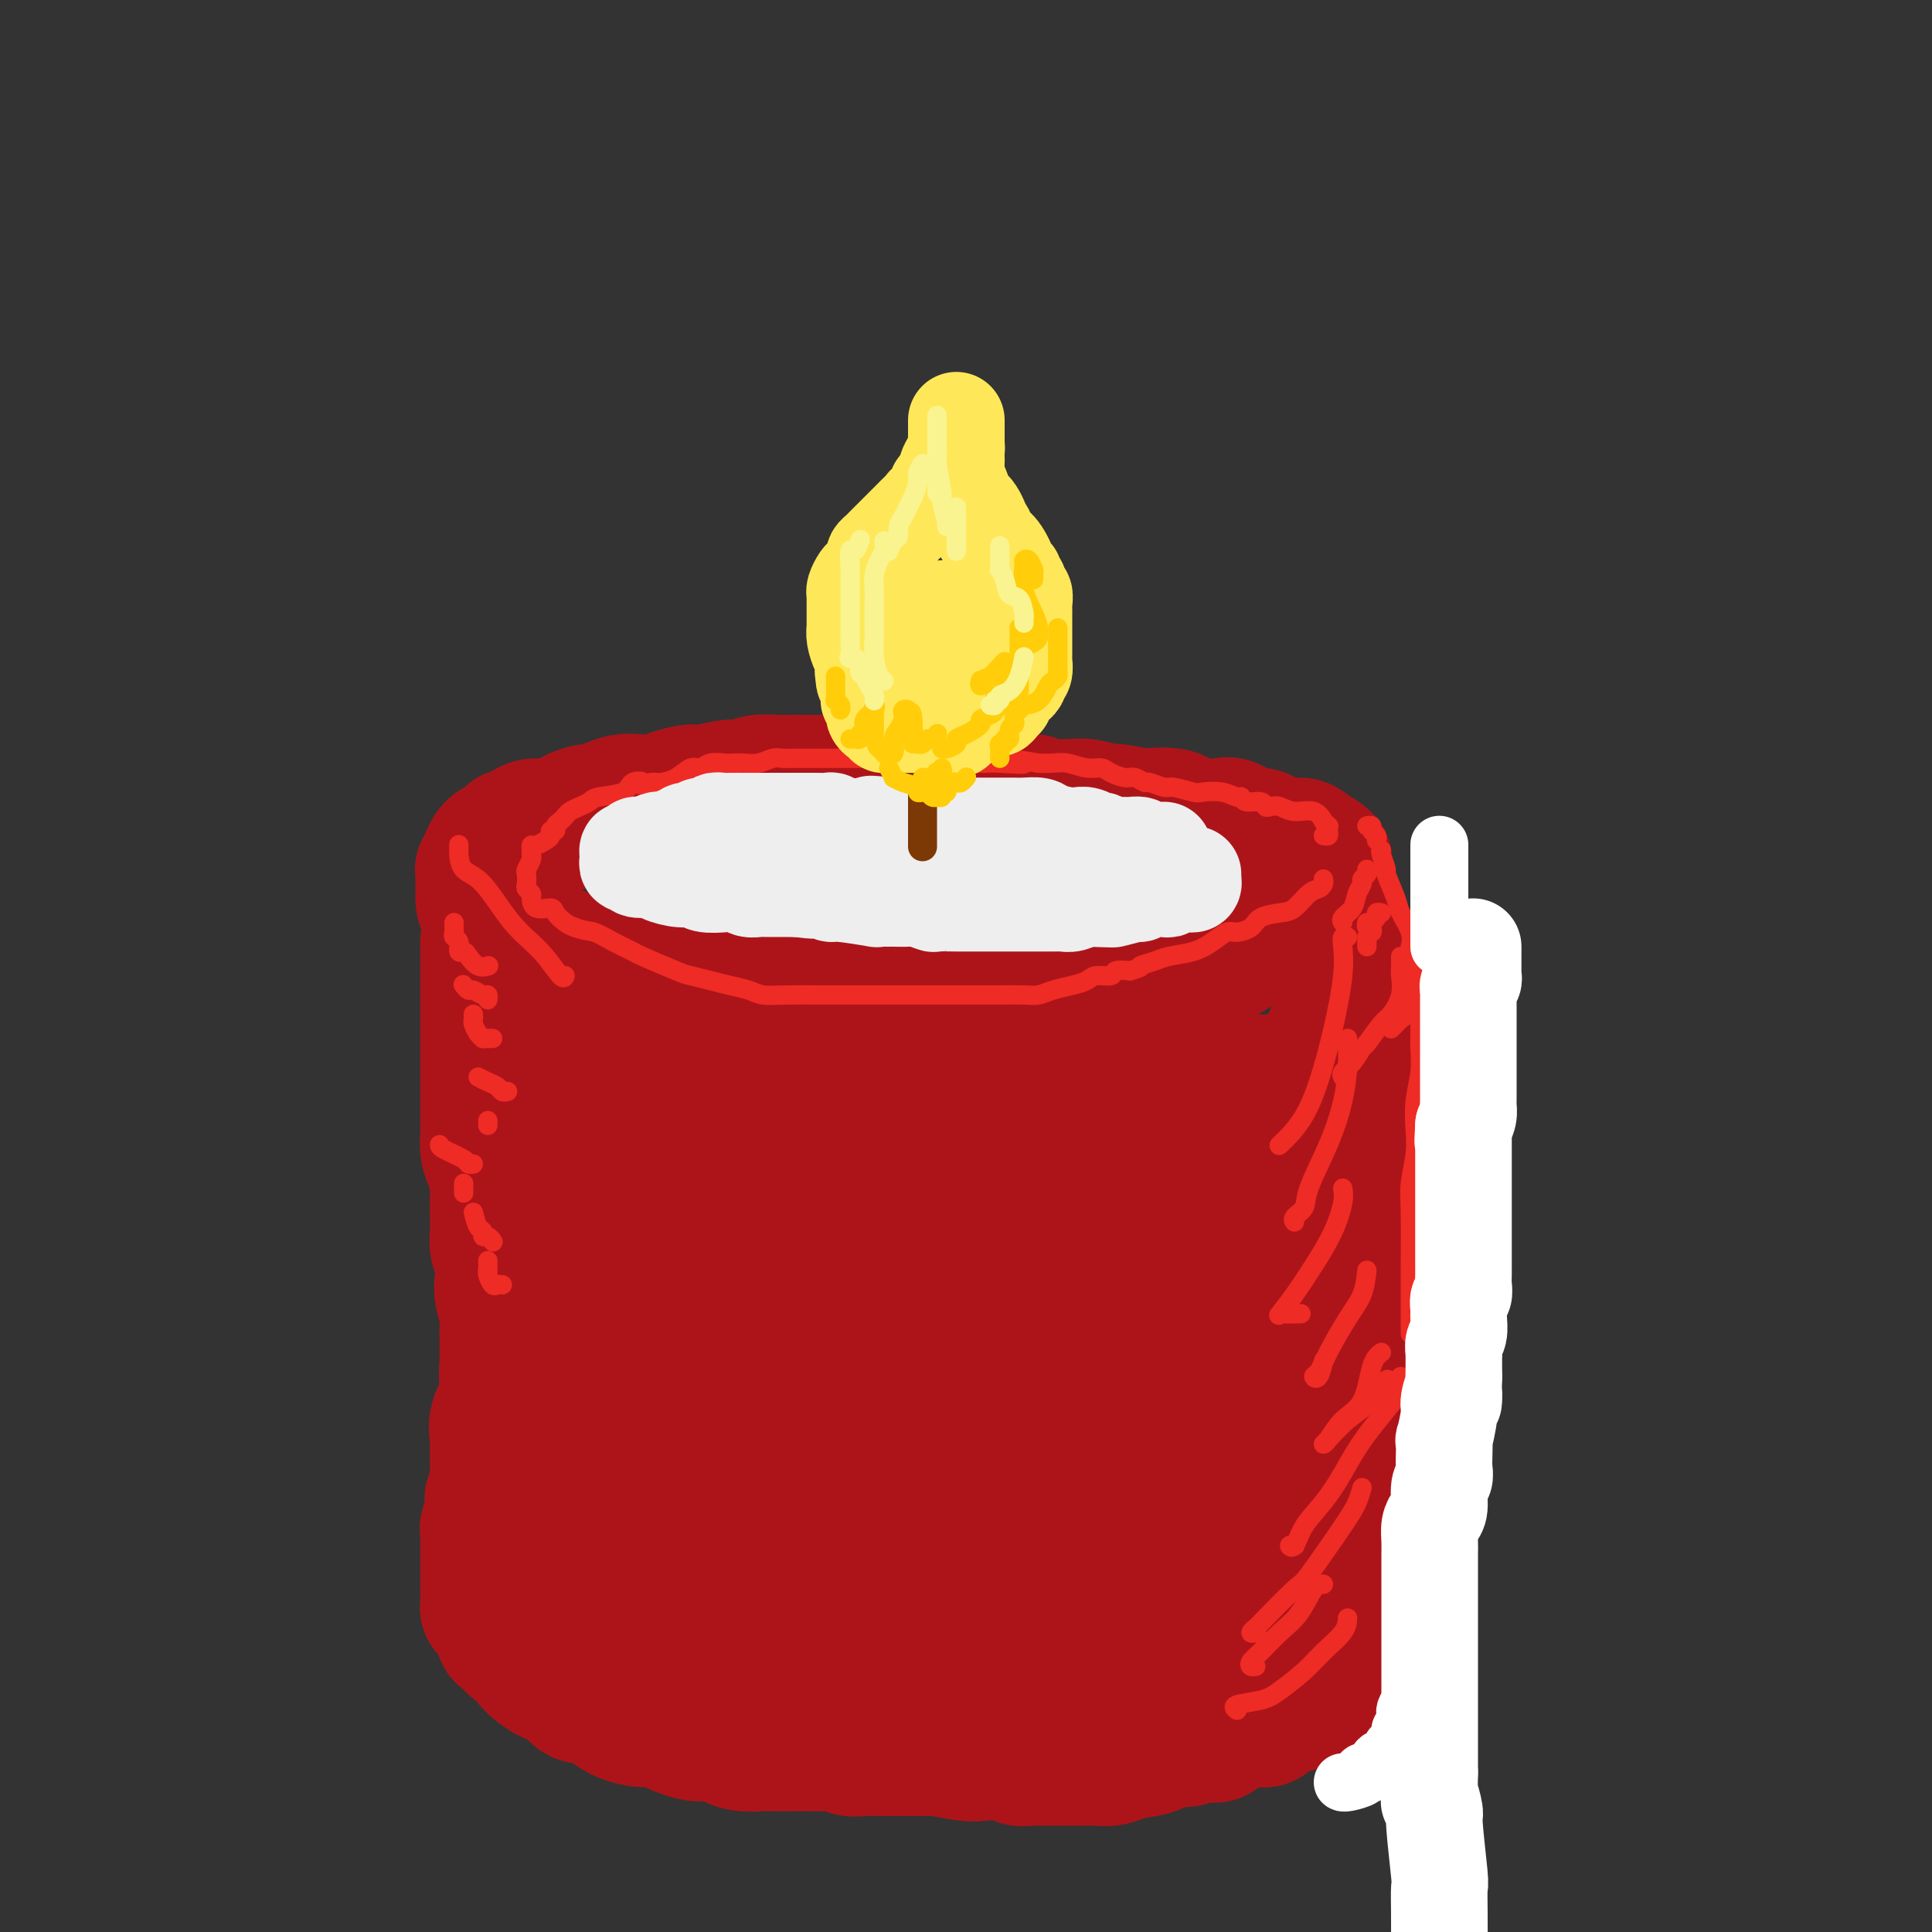 <svg viewBox='0 0 400 400' version='1.1' xmlns='http://www.w3.org/2000/svg' xmlns:xlink='http://www.w3.org/1999/xlink'><rect x="0" y="0" width="400" height="400" fill="#333333" stroke="none"/><g fill='none' stroke='rgb(173,20,25)' stroke-width='28' stroke-linecap='round' stroke-linejoin='round'><path d='M191,163c0.095,-0.423 0.191,-0.845 0,-1c-0.191,-0.155 -0.667,-0.041 -1,0c-0.333,0.041 -0.523,0.011 -1,0c-0.477,-0.011 -1.241,-0.003 -2,0c-0.759,0.003 -1.513,0.001 -2,0c-0.487,-0.001 -0.707,-0.000 -1,0c-0.293,0.000 -0.658,0.000 -1,0c-0.342,-0.000 -0.661,-0.000 -1,0c-0.339,0.000 -0.699,0.000 -1,0c-0.301,-0.000 -0.545,-0.000 -1,0c-0.455,0.000 -1.122,0.000 -2,0c-0.878,-0.000 -1.969,-0.000 -3,0c-1.031,0.000 -2.004,0.000 -3,0c-0.996,-0.000 -2.017,-0.001 -3,0c-0.983,0.001 -1.929,0.004 -3,0c-1.071,-0.004 -2.266,-0.016 -3,0c-0.734,0.016 -1.008,0.061 -2,0c-0.992,-0.061 -2.701,-0.227 -4,0c-1.299,0.227 -2.189,0.848 -3,1c-0.811,0.152 -1.542,-0.166 -3,0c-1.458,0.166 -3.643,0.815 -5,1c-1.357,0.185 -1.886,-0.095 -3,0c-1.114,0.095 -2.815,0.564 -4,1c-1.185,0.436 -1.855,0.839 -3,1c-1.145,0.161 -2.763,0.081 -4,0c-1.237,-0.081 -2.091,-0.164 -3,0c-0.909,0.164 -1.871,0.573 -3,1c-1.129,0.427 -2.424,0.871 -3,1c-0.576,0.129 -0.433,-0.058 -1,0c-0.567,0.058 -1.845,0.362 -3,1c-1.155,0.638 -2.187,1.611 -3,2c-0.813,0.389 -1.406,0.195 -2,0'/><path d='M114,171c-7.255,1.262 -3.894,-0.083 -3,0c0.894,0.083 -0.681,1.593 -2,2c-1.319,0.407 -2.381,-0.289 -3,0c-0.619,0.289 -0.793,1.564 -1,2c-0.207,0.436 -0.447,0.033 -1,0c-0.553,-0.033 -1.420,0.302 -2,1c-0.580,0.698 -0.873,1.758 -1,2c-0.127,0.242 -0.086,-0.335 0,0c0.086,0.335 0.219,1.580 0,2c-0.219,0.420 -0.791,0.013 -1,0c-0.209,-0.013 -0.055,0.368 0,1c0.055,0.632 0.012,1.516 0,2c-0.012,0.484 0.006,0.570 0,1c-0.006,0.430 -0.035,1.205 0,2c0.035,0.795 0.134,1.611 1,2c0.866,0.389 2.500,0.350 3,1c0.500,0.650 -0.135,1.990 1,3c1.135,1.010 4.041,1.688 5,2c0.959,0.312 -0.030,0.256 1,1c1.030,0.744 4.078,2.289 6,3c1.922,0.711 2.720,0.587 4,1c1.280,0.413 3.044,1.364 4,2c0.956,0.636 1.104,0.958 2,1c0.896,0.042 2.538,-0.196 4,0c1.462,0.196 2.743,0.827 4,1c1.257,0.173 2.492,-0.111 4,0c1.508,0.111 3.291,0.617 5,1c1.709,0.383 3.345,0.641 5,1c1.655,0.359 3.330,0.817 5,1c1.670,0.183 3.335,0.092 5,0'/><path d='M159,206c6.958,1.016 7.353,1.057 8,1c0.647,-0.057 1.546,-0.212 3,0c1.454,0.212 3.463,0.789 5,1c1.537,0.211 2.602,0.054 4,0c1.398,-0.054 3.130,-0.004 5,0c1.870,0.004 3.877,-0.037 6,0c2.123,0.037 4.362,0.150 6,0c1.638,-0.150 2.676,-0.565 4,-1c1.324,-0.435 2.935,-0.890 4,-1c1.065,-0.110 1.584,0.126 3,0c1.416,-0.126 3.730,-0.612 5,-1c1.270,-0.388 1.497,-0.678 4,-1c2.503,-0.322 7.282,-0.676 9,-1c1.718,-0.324 0.373,-0.616 2,-1c1.627,-0.384 6.224,-0.859 9,-1c2.776,-0.141 3.730,0.051 5,0c1.270,-0.051 2.857,-0.346 4,-1c1.143,-0.654 1.841,-1.667 3,-2c1.159,-0.333 2.778,0.014 4,0c1.222,-0.014 2.046,-0.389 3,-1c0.954,-0.611 2.039,-1.459 3,-2c0.961,-0.541 1.797,-0.775 3,-1c1.203,-0.225 2.774,-0.441 4,-1c1.226,-0.559 2.107,-1.460 3,-2c0.893,-0.540 1.798,-0.717 2,-1c0.202,-0.283 -0.300,-0.671 0,-1c0.300,-0.329 1.401,-0.599 2,-1c0.599,-0.401 0.697,-0.932 1,-1c0.303,-0.068 0.812,0.328 1,0c0.188,-0.328 0.054,-1.379 0,-2c-0.054,-0.621 -0.027,-0.810 0,-1'/><path d='M274,184c1.392,-1.283 0.373,0.011 0,0c-0.373,-0.011 -0.101,-1.327 0,-2c0.101,-0.673 0.030,-0.704 0,-1c-0.030,-0.296 -0.018,-0.856 0,-1c0.018,-0.144 0.043,0.129 0,0c-0.043,-0.129 -0.152,-0.659 0,-1c0.152,-0.341 0.566,-0.492 0,-1c-0.566,-0.508 -2.113,-1.374 -3,-2c-0.887,-0.626 -1.113,-1.012 -2,-1c-0.887,0.012 -2.435,0.424 -4,0c-1.565,-0.424 -3.146,-1.683 -4,-2c-0.854,-0.317 -0.981,0.307 -2,0c-1.019,-0.307 -2.932,-1.544 -4,-2c-1.068,-0.456 -1.293,-0.130 -2,0c-0.707,0.130 -1.897,0.063 -3,0c-1.103,-0.063 -2.119,-0.121 -3,0c-0.881,0.121 -1.627,0.421 -2,0c-0.373,-0.421 -0.374,-1.562 -2,-2c-1.626,-0.438 -4.879,-0.174 -6,0c-1.121,0.174 -0.111,0.257 -1,0c-0.889,-0.257 -3.678,-0.854 -5,-1c-1.322,-0.146 -1.177,0.158 -2,0c-0.823,-0.158 -2.615,-0.778 -4,-1c-1.385,-0.222 -2.362,-0.044 -3,0c-0.638,0.044 -0.936,-0.044 -2,0c-1.064,0.044 -2.893,0.222 -4,0c-1.107,-0.222 -1.493,-0.844 -2,-1c-0.507,-0.156 -1.136,0.154 -2,0c-0.864,-0.154 -1.963,-0.772 -3,-1c-1.037,-0.228 -2.010,-0.065 -3,0c-0.990,0.065 -1.995,0.033 -3,0'/><path d='M203,165c-9.679,-0.929 -7.875,-0.250 -8,0c-0.125,0.250 -2.179,0.071 -3,0c-0.821,-0.071 -0.411,-0.036 0,0'/><path d='M101,195c-0.000,0.538 -0.000,1.076 0,2c0.000,0.924 0.000,2.233 0,3c-0.000,0.767 -0.000,0.991 0,2c0.000,1.009 0.000,2.802 0,4c-0.000,1.198 -0.000,1.801 0,3c0.000,1.199 0.000,2.994 0,4c-0.000,1.006 -0.000,1.222 0,3c0.000,1.778 0.000,5.119 0,7c-0.000,1.881 -0.001,2.303 0,3c0.001,0.697 0.003,1.669 0,3c-0.003,1.331 -0.011,3.021 0,4c0.011,0.979 0.041,1.247 0,2c-0.041,0.753 -0.155,1.990 0,3c0.155,1.010 0.578,1.792 1,3c0.422,1.208 0.844,2.841 1,4c0.156,1.159 0.045,1.845 0,3c-0.045,1.155 -0.026,2.777 0,4c0.026,1.223 0.059,2.045 0,3c-0.059,0.955 -0.208,2.044 0,3c0.208,0.956 0.774,1.779 1,3c0.226,1.221 0.113,2.840 0,4c-0.113,1.160 -0.226,1.861 0,3c0.226,1.139 0.793,2.717 1,4c0.207,1.283 0.056,2.272 0,3c-0.056,0.728 -0.015,1.196 0,2c0.015,0.804 0.004,1.944 0,3c-0.004,1.056 -0.002,2.028 0,3'/><path d='M105,283c0.628,13.980 0.196,4.931 0,2c-0.196,-2.931 -0.158,0.258 0,2c0.158,1.742 0.435,2.039 0,3c-0.435,0.961 -1.580,2.585 -2,4c-0.420,1.415 -0.113,2.619 0,3c0.113,0.381 0.031,-0.063 0,1c-0.031,1.063 -0.012,3.632 0,5c0.012,1.368 0.017,1.535 0,2c-0.017,0.465 -0.056,1.226 0,2c0.056,0.774 0.207,1.559 0,2c-0.207,0.441 -0.774,0.538 -1,1c-0.226,0.462 -0.113,1.288 0,2c0.113,0.712 0.226,1.309 0,2c-0.226,0.691 -0.793,1.476 -1,2c-0.207,0.524 -0.056,0.787 0,1c0.056,0.213 0.015,0.375 0,1c-0.015,0.625 -0.004,1.711 0,2c0.004,0.289 0.001,-0.221 0,0c-0.001,0.221 -0.000,1.171 0,2c0.000,0.829 0.000,1.536 0,2c-0.000,0.464 -0.000,0.684 0,1c0.000,0.316 -0.000,0.728 0,1c0.000,0.272 0.000,0.405 0,1c-0.000,0.595 -0.001,1.652 0,2c0.001,0.348 0.003,-0.013 0,0c-0.003,0.013 -0.011,0.399 0,1c0.011,0.601 0.042,1.418 0,2c-0.042,0.582 -0.155,0.929 0,1c0.155,0.071 0.580,-0.135 1,0c0.420,0.135 0.834,0.610 1,1c0.166,0.390 0.083,0.695 0,1'/><path d='M103,335c0.547,2.900 0.915,1.148 1,1c0.085,-0.148 -0.114,1.306 0,2c0.114,0.694 0.541,0.628 1,1c0.459,0.372 0.951,1.182 2,2c1.049,0.818 2.654,1.642 3,2c0.346,0.358 -0.568,0.248 0,1c0.568,0.752 2.617,2.365 4,3c1.383,0.635 2.102,0.292 3,1c0.898,0.708 1.977,2.467 3,3c1.023,0.533 1.990,-0.160 3,0c1.010,0.160 2.062,1.174 3,2c0.938,0.826 1.763,1.465 3,2c1.237,0.535 2.887,0.966 4,1c1.113,0.034 1.691,-0.328 3,0c1.309,0.328 3.349,1.345 5,2c1.651,0.655 2.911,0.946 4,1c1.089,0.054 2.005,-0.129 3,0c0.995,0.129 2.069,0.571 3,1c0.931,0.429 1.719,0.847 3,1c1.281,0.153 3.055,0.041 4,0c0.945,-0.041 1.062,-0.012 2,0c0.938,0.012 2.698,0.007 4,0c1.302,-0.007 2.147,-0.016 3,0c0.853,0.016 1.716,0.057 3,0c1.284,-0.057 2.989,-0.211 4,0c1.011,0.211 1.327,0.789 2,1c0.673,0.211 1.702,0.057 3,0c1.298,-0.057 2.863,-0.015 4,0c1.137,0.015 1.845,0.004 3,0c1.155,-0.004 2.759,-0.001 4,0c1.241,0.001 2.121,0.001 3,0'/><path d='M193,362c6.213,0.095 2.245,-0.167 2,0c-0.245,0.167 3.232,0.763 5,1c1.768,0.237 1.826,0.116 3,0c1.174,-0.116 3.464,-0.227 5,0c1.536,0.227 2.318,0.793 3,1c0.682,0.207 1.263,0.056 2,0c0.737,-0.056 1.628,-0.015 3,0c1.372,0.015 3.225,0.005 4,0c0.775,-0.005 0.473,-0.004 1,0c0.527,0.004 1.881,0.012 3,0c1.119,-0.012 2.001,-0.045 3,0c0.999,0.045 2.116,0.166 3,0c0.884,-0.166 1.535,-0.619 3,-1c1.465,-0.381 3.745,-0.690 5,-1c1.255,-0.310 1.486,-0.623 2,-1c0.514,-0.377 1.310,-0.820 2,-1c0.690,-0.180 1.274,-0.099 2,0c0.726,0.099 1.594,0.215 2,0c0.406,-0.215 0.348,-0.760 1,-1c0.652,-0.240 2.012,-0.173 3,0c0.988,0.173 1.602,0.453 2,0c0.398,-0.453 0.579,-1.638 1,-2c0.421,-0.362 1.083,0.100 2,0c0.917,-0.100 2.090,-0.762 3,-1c0.910,-0.238 1.557,-0.052 2,0c0.443,0.052 0.681,-0.028 1,0c0.319,0.028 0.718,0.165 1,0c0.282,-0.165 0.447,-0.632 1,-1c0.553,-0.368 1.495,-0.638 2,-1c0.505,-0.362 0.573,-0.818 1,-1c0.427,-0.182 1.214,-0.091 2,0'/><path d='M268,353c6.531,-2.156 3.857,-2.045 3,-2c-0.857,0.045 0.103,0.023 1,0c0.897,-0.023 1.733,-0.049 2,0c0.267,0.049 -0.034,0.172 0,0c0.034,-0.172 0.404,-0.639 1,-1c0.596,-0.361 1.418,-0.618 2,-1c0.582,-0.382 0.926,-0.890 1,-1c0.074,-0.110 -0.121,0.179 0,0c0.121,-0.179 0.557,-0.825 1,-1c0.443,-0.175 0.893,0.123 1,0c0.107,-0.123 -0.129,-0.666 0,-1c0.129,-0.334 0.622,-0.458 1,-1c0.378,-0.542 0.641,-1.500 1,-2c0.359,-0.500 0.813,-0.541 1,-1c0.187,-0.459 0.107,-1.334 0,-2c-0.107,-0.666 -0.240,-1.122 0,-2c0.240,-0.878 0.853,-2.180 1,-3c0.147,-0.820 -0.171,-1.160 0,-2c0.171,-0.840 0.830,-2.181 1,-3c0.170,-0.819 -0.151,-1.117 0,-2c0.151,-0.883 0.773,-2.350 1,-4c0.227,-1.650 0.060,-3.484 0,-5c-0.060,-1.516 -0.012,-2.716 0,-4c0.012,-1.284 -0.011,-2.654 0,-4c0.011,-1.346 0.055,-2.670 0,-4c-0.055,-1.330 -0.208,-2.666 0,-4c0.208,-1.334 0.777,-2.667 1,-4c0.223,-1.333 0.098,-2.667 0,-4c-0.098,-1.333 -0.171,-2.667 0,-4c0.171,-1.333 0.585,-2.667 1,-4'/><path d='M288,287c0.790,-9.046 0.264,-4.162 0,-3c-0.264,1.162 -0.267,-1.397 0,-3c0.267,-1.603 0.804,-2.251 1,-4c0.196,-1.749 0.053,-4.598 0,-6c-0.053,-1.402 -0.014,-1.358 0,-2c0.014,-0.642 0.004,-1.972 0,-3c-0.004,-1.028 -0.002,-1.755 0,-3c0.002,-1.245 0.003,-3.007 0,-4c-0.003,-0.993 -0.008,-1.216 0,-2c0.008,-0.784 0.031,-2.128 0,-3c-0.031,-0.872 -0.116,-1.271 0,-2c0.116,-0.729 0.435,-1.789 0,-3c-0.435,-1.211 -1.622,-2.574 -2,-4c-0.378,-1.426 0.052,-2.915 0,-4c-0.052,-1.085 -0.586,-1.765 -1,-3c-0.414,-1.235 -0.707,-3.026 -1,-4c-0.293,-0.974 -0.586,-1.130 -1,-2c-0.414,-0.870 -0.948,-2.454 -1,-4c-0.052,-1.546 0.379,-3.052 0,-4c-0.379,-0.948 -1.568,-1.336 -2,-2c-0.432,-0.664 -0.105,-1.604 0,-2c0.105,-0.396 -0.010,-0.248 0,-1c0.010,-0.752 0.146,-2.403 0,-3c-0.146,-0.597 -0.575,-0.139 -1,-1c-0.425,-0.861 -0.846,-3.042 -1,-4c-0.154,-0.958 -0.041,-0.694 0,-1c0.041,-0.306 0.011,-1.181 0,-2c-0.011,-0.819 -0.003,-1.580 0,-2c0.003,-0.420 0.001,-0.498 0,-1c-0.001,-0.502 -0.000,-1.429 0,-2c0.000,-0.571 0.000,-0.785 0,-1'/><path d='M279,202c-1.548,-7.163 -0.419,-1.569 0,0c0.419,1.569 0.126,-0.886 0,-2c-0.126,-1.114 -0.086,-0.887 0,-1c0.086,-0.113 0.219,-0.566 0,-1c-0.219,-0.434 -0.790,-0.848 -1,-1c-0.210,-0.152 -0.060,-0.044 0,0c0.060,0.044 0.030,0.022 0,0'/><path d='M278,193c-0.000,-0.026 -0.000,-0.052 0,0c0.000,0.052 0.000,0.182 0,1c-0.000,0.818 -0.002,2.324 0,3c0.002,0.676 0.006,0.521 0,1c-0.006,0.479 -0.024,1.593 0,2c0.024,0.407 0.088,0.109 0,2c-0.088,1.891 -0.328,5.971 -1,9c-0.672,3.029 -1.774,5.008 -3,7c-1.226,1.992 -2.575,3.998 -3,5c-0.425,1.002 0.074,1.001 0,1c-0.074,-0.001 -0.720,-0.000 -1,0c-0.280,0.000 -0.193,-0.000 -1,0c-0.807,0.000 -2.507,0.001 -4,0c-1.493,-0.001 -2.779,-0.003 -5,0c-2.221,0.003 -5.377,0.011 -8,0c-2.623,-0.011 -4.714,-0.041 -7,0c-2.286,0.041 -4.767,0.152 -7,0c-2.233,-0.152 -4.217,-0.566 -6,-1c-1.783,-0.434 -3.365,-0.886 -5,-1c-1.635,-0.114 -3.324,0.110 -5,0c-1.676,-0.110 -3.338,-0.555 -5,-1'/><path d='M217,221c-9.312,-0.305 -5.593,-0.068 -6,0c-0.407,0.068 -4.941,-0.034 -8,0c-3.059,0.034 -4.644,0.205 -8,0c-3.356,-0.205 -8.483,-0.787 -11,-1c-2.517,-0.213 -2.423,-0.057 -3,0c-0.577,0.057 -1.823,0.015 -5,0c-3.177,-0.015 -8.285,-0.004 -11,0c-2.715,0.004 -3.039,0.000 -4,0c-0.961,-0.000 -2.561,0.003 -4,0c-1.439,-0.003 -2.718,-0.011 -4,0c-1.282,0.011 -2.567,0.042 -4,0c-1.433,-0.042 -3.014,-0.156 -4,0c-0.986,0.156 -1.378,0.580 -2,1c-0.622,0.420 -1.473,0.834 -2,1c-0.527,0.166 -0.729,0.085 -1,0c-0.271,-0.085 -0.610,-0.174 -1,0c-0.390,0.174 -0.830,0.610 -2,1c-1.170,0.390 -3.070,0.734 -4,1c-0.930,0.266 -0.890,0.453 -1,1c-0.110,0.547 -0.370,1.455 -1,2c-0.630,0.545 -1.632,0.726 -2,1c-0.368,0.274 -0.104,0.640 0,1c0.104,0.360 0.049,0.715 0,1c-0.049,0.285 -0.090,0.500 0,1c0.090,0.500 0.311,1.286 2,2c1.689,0.714 4.844,1.357 8,2'/><path d='M139,235c3.403,1.381 6.910,1.834 10,2c3.090,0.166 5.764,0.044 9,0c3.236,-0.044 7.036,-0.011 12,0c4.964,0.011 11.092,0.001 14,0c2.908,-0.001 2.594,0.006 4,0c1.406,-0.006 4.530,-0.027 9,0c4.470,0.027 10.285,0.102 15,0c4.715,-0.102 8.330,-0.381 12,0c3.670,0.381 7.395,1.423 11,2c3.605,0.577 7.088,0.691 10,1c2.912,0.309 5.251,0.815 7,1c1.749,0.185 2.906,0.050 4,0c1.094,-0.050 2.125,-0.014 3,0c0.875,0.014 1.594,0.007 2,0c0.406,-0.007 0.500,-0.014 1,0c0.500,0.014 1.405,0.048 2,0c0.595,-0.048 0.879,-0.178 1,0c0.121,0.178 0.077,0.663 0,1c-0.077,0.337 -0.187,0.524 0,1c0.187,0.476 0.672,1.240 0,2c-0.672,0.760 -2.502,1.517 -3,2c-0.498,0.483 0.337,0.691 -2,1c-2.337,0.309 -7.846,0.720 -13,1c-5.154,0.280 -9.953,0.430 -15,0c-5.047,-0.430 -10.341,-1.438 -16,-3c-5.659,-1.562 -11.682,-3.676 -16,-5c-4.318,-1.324 -6.932,-1.856 -10,-2c-3.068,-0.144 -6.591,0.102 -9,0c-2.409,-0.102 -3.705,-0.551 -5,-1'/><path d='M176,238c-9.284,-1.643 -4.495,-0.251 -4,0c0.495,0.251 -3.306,-0.641 -6,-1c-2.694,-0.359 -4.281,-0.187 -8,-1c-3.719,-0.813 -9.569,-2.612 -13,-4c-3.431,-1.388 -4.444,-2.365 -5,-3c-0.556,-0.635 -0.656,-0.928 -1,-1c-0.344,-0.072 -0.931,0.077 -1,0c-0.069,-0.077 0.382,-0.380 0,-1c-0.382,-0.620 -1.597,-1.556 -2,-2c-0.403,-0.444 0.005,-0.396 0,-1c-0.005,-0.604 -0.424,-1.861 -1,-3c-0.576,-1.139 -1.310,-2.162 -2,-3c-0.690,-0.838 -1.336,-1.492 -2,-2c-0.664,-0.508 -1.344,-0.869 -2,-1c-0.656,-0.131 -1.286,-0.032 -2,0c-0.714,0.032 -1.512,-0.002 -2,0c-0.488,0.002 -0.666,0.042 -1,0c-0.334,-0.042 -0.824,-0.164 -1,0c-0.176,0.164 -0.037,0.616 0,1c0.037,0.384 -0.029,0.699 0,1c0.029,0.301 0.151,0.586 0,1c-0.151,0.414 -0.577,0.957 -1,2c-0.423,1.043 -0.842,2.586 -1,4c-0.158,1.414 -0.053,2.698 0,4c0.053,1.302 0.055,2.620 0,5c-0.055,2.380 -0.167,5.820 0,8c0.167,2.180 0.612,3.100 1,5c0.388,1.900 0.720,4.781 1,7c0.280,2.219 0.509,3.777 1,6c0.491,2.223 1.246,5.112 2,8'/><path d='M126,267c0.778,4.789 0.224,3.763 0,5c-0.224,1.237 -0.119,4.738 0,7c0.119,2.262 0.252,3.287 0,6c-0.252,2.713 -0.891,7.115 -1,9c-0.109,1.885 0.310,1.252 0,2c-0.310,0.748 -1.351,2.875 -2,5c-0.649,2.125 -0.906,4.246 -1,6c-0.094,1.754 -0.025,3.141 0,4c0.025,0.859 0.006,1.188 0,2c-0.006,0.812 -0.001,2.105 0,3c0.001,0.895 -0.004,1.392 0,2c0.004,0.608 0.015,1.329 0,2c-0.015,0.671 -0.057,1.293 0,2c0.057,0.707 0.211,1.499 0,2c-0.211,0.501 -0.788,0.711 -1,1c-0.212,0.289 -0.058,0.657 0,1c0.058,0.343 0.021,0.662 0,1c-0.021,0.338 -0.025,0.694 0,1c0.025,0.306 0.081,0.562 0,1c-0.081,0.438 -0.297,1.058 0,2c0.297,0.942 1.109,2.208 2,3c0.891,0.792 1.861,1.112 3,2c1.139,0.888 2.446,2.343 4,3c1.554,0.657 3.356,0.516 5,1c1.644,0.484 3.132,1.594 5,2c1.868,0.406 4.116,0.109 6,0c1.884,-0.109 3.403,-0.029 5,0c1.597,0.029 3.274,0.008 5,0c1.726,-0.008 3.503,-0.002 5,0c1.497,0.002 2.713,0.001 5,0c2.287,-0.001 5.643,-0.000 9,0'/><path d='M175,342c6.441,0.012 5.044,0.042 6,0c0.956,-0.042 4.265,-0.155 7,0c2.735,0.155 4.896,0.577 7,1c2.104,0.423 4.151,0.845 6,1c1.849,0.155 3.498,0.042 5,0c1.502,-0.042 2.855,-0.011 4,0c1.145,0.011 2.080,0.004 4,0c1.920,-0.004 4.825,-0.005 7,0c2.175,0.005 3.621,0.017 5,0c1.379,-0.017 2.690,-0.061 4,0c1.310,0.061 2.617,0.229 4,0c1.383,-0.229 2.842,-0.854 4,-1c1.158,-0.146 2.015,0.187 3,0c0.985,-0.187 2.097,-0.893 3,-1c0.903,-0.107 1.597,0.386 3,0c1.403,-0.386 3.513,-1.650 5,-2c1.487,-0.350 2.349,0.213 3,0c0.651,-0.213 1.091,-1.201 2,-2c0.909,-0.799 2.288,-1.408 3,-2c0.712,-0.592 0.757,-1.165 1,-2c0.243,-0.835 0.683,-1.931 1,-3c0.317,-1.069 0.512,-2.112 1,-3c0.488,-0.888 1.268,-1.622 2,-3c0.732,-1.378 1.415,-3.399 2,-5c0.585,-1.601 1.071,-2.781 2,-4c0.929,-1.219 2.301,-2.476 3,-4c0.699,-1.524 0.723,-3.316 1,-5c0.277,-1.684 0.805,-3.261 1,-6c0.195,-2.739 0.056,-6.640 0,-9c-0.056,-2.360 -0.028,-3.180 0,-4'/><path d='M274,288c0.310,-4.698 0.085,-4.444 0,-5c-0.085,-0.556 -0.030,-1.922 0,-3c0.030,-1.078 0.033,-1.868 0,-4c-0.033,-2.132 -0.103,-5.608 0,-8c0.103,-2.392 0.379,-3.702 0,-5c-0.379,-1.298 -1.414,-2.583 -2,-4c-0.586,-1.417 -0.723,-2.965 -1,-4c-0.277,-1.035 -0.693,-1.558 -1,-2c-0.307,-0.442 -0.506,-0.803 -1,-1c-0.494,-0.197 -1.284,-0.229 -2,0c-0.716,0.229 -1.358,0.718 -2,2c-0.642,1.282 -1.285,3.357 -2,5c-0.715,1.643 -1.502,2.855 -2,5c-0.498,2.145 -0.707,5.225 -1,8c-0.293,2.775 -0.671,5.246 -1,9c-0.329,3.754 -0.610,8.792 -1,13c-0.390,4.208 -0.889,7.588 -1,11c-0.111,3.412 0.167,6.856 0,11c-0.167,4.144 -0.779,8.986 -1,11c-0.221,2.014 -0.052,1.199 0,2c0.052,0.801 -0.014,3.218 0,4c0.014,0.782 0.109,-0.069 0,-1c-0.109,-0.931 -0.421,-1.940 0,-4c0.421,-2.060 1.575,-5.170 2,-9c0.425,-3.830 0.121,-8.380 0,-13c-0.121,-4.620 -0.061,-9.310 0,-14'/><path d='M258,292c-0.128,-9.048 -1.447,-11.167 -2,-15c-0.553,-3.833 -0.338,-9.379 -1,-13c-0.662,-3.621 -2.200,-5.318 -3,-7c-0.800,-1.682 -0.862,-3.349 -1,-4c-0.138,-0.651 -0.350,-0.287 -1,0c-0.650,0.287 -1.736,0.498 -3,2c-1.264,1.502 -2.706,4.297 -4,8c-1.294,3.703 -2.438,8.316 -4,13c-1.562,4.684 -3.540,9.441 -5,14c-1.460,4.559 -2.403,8.920 -3,13c-0.597,4.080 -0.850,7.880 -1,12c-0.150,4.120 -0.198,8.559 0,11c0.198,2.441 0.643,2.883 1,3c0.357,0.117 0.625,-0.090 1,0c0.375,0.090 0.856,0.477 1,0c0.144,-0.477 -0.050,-1.819 1,-4c1.050,-2.181 3.344,-5.200 5,-9c1.656,-3.800 2.675,-8.380 3,-13c0.325,-4.620 -0.044,-9.279 0,-13c0.044,-3.721 0.501,-6.502 0,-10c-0.501,-3.498 -1.961,-7.711 -3,-11c-1.039,-3.289 -1.659,-5.652 -2,-7c-0.341,-1.348 -0.405,-1.679 -1,-2c-0.595,-0.321 -1.720,-0.630 -2,0c-0.280,0.630 0.287,2.199 -1,7c-1.287,4.801 -4.427,12.833 -6,17c-1.573,4.167 -1.577,4.468 -2,9c-0.423,4.532 -1.264,13.295 -2,19c-0.736,5.705 -1.368,8.353 -2,11'/><path d='M221,323c-2.032,10.865 -0.611,6.528 0,5c0.611,-1.528 0.413,-0.248 0,1c-0.413,1.248 -1.039,2.464 0,-2c1.039,-4.464 3.745,-14.609 5,-20c1.255,-5.391 1.058,-6.029 1,-9c-0.058,-2.971 0.021,-8.275 0,-12c-0.021,-3.725 -0.143,-5.872 -1,-10c-0.857,-4.128 -2.447,-10.237 -3,-13c-0.553,-2.763 -0.067,-2.182 0,-2c0.067,0.182 -0.284,-0.037 -1,0c-0.716,0.037 -1.798,0.329 -3,2c-1.202,1.671 -2.523,4.722 -4,9c-1.477,4.278 -3.111,9.785 -5,15c-1.889,5.215 -4.034,10.139 -5,16c-0.966,5.861 -0.753,12.660 -1,17c-0.247,4.340 -0.954,6.220 -1,8c-0.046,1.780 0.567,3.461 1,4c0.433,0.539 0.684,-0.065 1,0c0.316,0.065 0.697,0.799 3,-3c2.303,-3.799 6.528,-12.132 8,-18c1.472,-5.868 0.193,-9.270 0,-14c-0.193,-4.730 0.701,-10.787 1,-16c0.299,-5.213 0.002,-9.580 -1,-14c-1.002,-4.420 -2.708,-8.891 -4,-12c-1.292,-3.109 -2.171,-4.854 -3,-6c-0.829,-1.146 -1.608,-1.693 -2,-2c-0.392,-0.307 -0.398,-0.373 -1,0c-0.602,0.373 -1.801,1.187 -3,2'/><path d='M203,249c-1.756,2.136 -4.147,6.477 -6,10c-1.853,3.523 -3.167,6.230 -6,13c-2.833,6.770 -7.185,17.603 -10,26c-2.815,8.397 -4.093,14.356 -5,19c-0.907,4.644 -1.444,7.972 -1,8c0.444,0.028 1.871,-3.244 3,-7c1.129,-3.756 1.962,-7.995 3,-12c1.038,-4.005 2.281,-7.775 3,-12c0.719,-4.225 0.915,-8.905 1,-14c0.085,-5.095 0.059,-10.607 0,-15c-0.059,-4.393 -0.149,-7.668 -1,-11c-0.851,-3.332 -2.461,-6.719 -3,-9c-0.539,-2.281 -0.007,-3.454 0,-4c0.007,-0.546 -0.511,-0.464 -1,0c-0.489,0.464 -0.947,1.312 -2,4c-1.053,2.688 -2.699,7.218 -4,12c-1.301,4.782 -2.257,9.817 -3,15c-0.743,5.183 -1.271,10.513 -2,16c-0.729,5.487 -1.657,11.131 -2,16c-0.343,4.869 -0.101,8.963 0,12c0.101,3.037 0.060,5.018 0,6c-0.060,0.982 -0.138,0.965 0,1c0.138,0.035 0.491,0.120 1,0c0.509,-0.120 1.175,-0.447 2,-3c0.825,-2.553 1.809,-7.334 2,-13c0.191,-5.666 -0.410,-12.218 -1,-18c-0.590,-5.782 -1.169,-10.795 -2,-15c-0.831,-4.205 -1.916,-7.603 -3,-11'/><path d='M166,263c-1.549,-8.348 -2.422,-7.217 -3,-8c-0.578,-0.783 -0.861,-3.478 -1,-5c-0.139,-1.522 -0.133,-1.870 -1,-2c-0.867,-0.130 -2.607,-0.042 -3,0c-0.393,0.042 0.560,0.039 0,1c-0.560,0.961 -2.633,2.887 -5,6c-2.367,3.113 -5.026,7.414 -7,12c-1.974,4.586 -3.261,9.457 -5,14c-1.739,4.543 -3.930,8.756 -5,13c-1.070,4.244 -1.018,8.517 -1,11c0.018,2.483 0.001,3.175 0,4c-0.001,0.825 0.015,1.783 0,2c-0.015,0.217 -0.060,-0.308 0,-1c0.060,-0.692 0.226,-1.551 1,-3c0.774,-1.449 2.155,-3.488 3,-6c0.845,-2.512 1.154,-5.496 2,-9c0.846,-3.504 2.228,-7.528 3,-11c0.772,-3.472 0.932,-6.391 1,-9c0.068,-2.609 0.043,-4.910 0,-7c-0.043,-2.090 -0.104,-3.971 0,-5c0.104,-1.029 0.372,-1.205 0,-1c-0.372,0.205 -1.385,0.792 -2,2c-0.615,1.208 -0.834,3.036 -2,7c-1.166,3.964 -3.279,10.065 -5,15c-1.721,4.935 -3.049,8.704 -4,14c-0.951,5.296 -1.525,12.118 -2,17c-0.475,4.882 -0.850,7.823 -1,10c-0.150,2.177 -0.075,3.588 0,5'/><path d='M129,329c-0.117,5.661 1.091,3.813 2,3c0.909,-0.813 1.519,-0.592 2,0c0.481,0.592 0.833,1.556 3,-1c2.167,-2.556 6.150,-8.633 9,-14c2.850,-5.367 4.567,-10.025 6,-13c1.433,-2.975 2.583,-4.266 3,-6c0.417,-1.734 0.103,-3.909 0,-5c-0.103,-1.091 0.006,-1.096 0,-1c-0.006,0.096 -0.128,0.292 0,2c0.128,1.708 0.507,4.927 1,7c0.493,2.073 1.099,3.001 2,6c0.901,2.999 2.098,8.068 3,11c0.902,2.932 1.510,3.728 2,5c0.490,1.272 0.863,3.021 1,4c0.137,0.979 0.037,1.187 0,1c-0.037,-0.187 -0.011,-0.768 0,-1c0.011,-0.232 0.005,-0.116 0,0'/></g>
<g fill='none' stroke='rgb(238,43,36)' stroke-width='4' stroke-linecap='round' stroke-linejoin='round'><path d='M274,173c0.420,0.080 0.841,0.161 1,0c0.159,-0.161 0.058,-0.563 0,-1c-0.058,-0.437 -0.072,-0.910 0,-1c0.072,-0.090 0.231,0.201 0,0c-0.231,-0.201 -0.852,-0.895 -1,-1c-0.148,-0.105 0.178,0.378 0,0c-0.178,-0.378 -0.860,-1.617 -2,-2c-1.140,-0.383 -2.737,0.089 -4,0c-1.263,-0.089 -2.191,-0.741 -3,-1c-0.809,-0.259 -1.498,-0.126 -2,0c-0.502,0.126 -0.816,0.245 -1,0c-0.184,-0.245 -0.239,-0.854 -1,-1c-0.761,-0.146 -2.228,0.171 -3,0c-0.772,-0.171 -0.848,-0.829 -1,-1c-0.152,-0.171 -0.380,0.146 -1,0c-0.620,-0.146 -1.631,-0.756 -3,-1c-1.369,-0.244 -3.096,-0.122 -4,0c-0.904,0.122 -0.987,0.244 -2,0c-1.013,-0.244 -2.957,-0.854 -4,-1c-1.043,-0.146 -1.184,0.172 -2,0c-0.816,-0.172 -2.305,-0.833 -3,-1c-0.695,-0.167 -0.594,0.162 -1,0c-0.406,-0.162 -1.318,-0.813 -2,-1c-0.682,-0.187 -1.134,0.090 -2,0c-0.866,-0.090 -2.146,-0.546 -3,-1c-0.854,-0.454 -1.281,-0.906 -2,-1c-0.719,-0.094 -1.729,0.171 -3,0c-1.271,-0.171 -2.804,-0.777 -4,-1c-1.196,-0.223 -2.056,-0.064 -3,0c-0.944,0.064 -1.972,0.032 -3,0'/><path d='M215,158c-9.233,-1.547 -3.814,-0.414 -3,0c0.814,0.414 -2.976,0.111 -5,0c-2.024,-0.111 -2.283,-0.029 -3,0c-0.717,0.029 -1.892,0.004 -3,0c-1.108,-0.004 -2.148,0.013 -3,0c-0.852,-0.013 -1.515,-0.056 -3,0c-1.485,0.056 -3.791,0.211 -5,0c-1.209,-0.211 -1.322,-0.789 -2,-1c-0.678,-0.211 -1.920,-0.057 -3,0c-1.080,0.057 -1.999,0.015 -3,0c-1.001,-0.015 -2.083,-0.004 -3,0c-0.917,0.004 -1.669,0.001 -3,0c-1.331,-0.001 -3.242,-0.000 -4,0c-0.758,0.000 -0.363,0.000 -1,0c-0.637,-0.000 -2.305,-0.001 -3,0c-0.695,0.001 -0.415,0.004 -1,0c-0.585,-0.004 -2.033,-0.015 -3,0c-0.967,0.015 -1.453,0.057 -2,0c-0.547,-0.057 -1.157,-0.211 -2,0c-0.843,0.211 -1.920,0.787 -3,1c-1.080,0.213 -2.162,0.061 -3,0c-0.838,-0.061 -1.431,-0.032 -2,0c-0.569,0.032 -1.114,0.068 -2,0c-0.886,-0.068 -2.115,-0.239 -3,0c-0.885,0.239 -1.427,0.887 -2,1c-0.573,0.113 -1.176,-0.310 -2,0c-0.824,0.310 -1.870,1.351 -3,2c-1.130,0.649 -2.343,0.905 -3,1c-0.657,0.095 -0.759,0.027 -1,0c-0.241,-0.027 -0.620,-0.014 -1,0'/><path d='M135,162c-4.212,0.803 -2.241,0.309 -2,0c0.241,-0.309 -1.248,-0.434 -2,0c-0.752,0.434 -0.769,1.426 -2,2c-1.231,0.574 -3.678,0.731 -5,1c-1.322,0.269 -1.520,0.649 -2,1c-0.480,0.351 -1.243,0.671 -2,1c-0.757,0.329 -1.508,0.667 -2,1c-0.492,0.333 -0.724,0.663 -1,1c-0.276,0.337 -0.595,0.682 -1,1c-0.405,0.318 -0.895,0.610 -1,1c-0.105,0.390 0.176,0.879 0,1c-0.176,0.121 -0.807,-0.126 -1,0c-0.193,0.126 0.054,0.625 0,1c-0.054,0.375 -0.407,0.626 -1,1c-0.593,0.374 -1.426,0.873 -2,1c-0.574,0.127 -0.890,-0.117 -1,0c-0.110,0.117 -0.016,0.593 0,1c0.016,0.407 -0.048,0.743 0,1c0.048,0.257 0.208,0.436 0,1c-0.208,0.564 -0.784,1.513 -1,2c-0.216,0.487 -0.072,0.510 0,1c0.072,0.490 0.073,1.445 0,2c-0.073,0.555 -0.219,0.708 0,1c0.219,0.292 0.803,0.721 1,1c0.197,0.279 0.006,0.407 0,1c-0.006,0.593 0.172,1.651 1,2c0.828,0.349 2.304,-0.009 3,0c0.696,0.009 0.610,0.387 1,1c0.390,0.613 1.254,1.461 2,2c0.746,0.539 1.373,0.770 2,1'/><path d='M119,192c1.965,0.755 2.876,0.644 4,1c1.124,0.356 2.459,1.181 4,2c1.541,0.819 3.286,1.634 4,2c0.714,0.366 0.395,0.283 2,1c1.605,0.717 5.133,2.233 7,3c1.867,0.767 2.074,0.784 3,1c0.926,0.216 2.571,0.632 4,1c1.429,0.368 2.640,0.687 4,1c1.360,0.313 2.868,0.620 4,1c1.132,0.380 1.889,0.834 3,1c1.111,0.166 2.577,0.044 5,0c2.423,-0.044 5.803,-0.012 7,0c1.197,0.012 0.209,0.003 2,0c1.791,-0.003 6.359,-0.001 9,0c2.641,0.001 3.356,0.000 4,0c0.644,-0.000 1.218,-0.000 2,0c0.782,0.000 1.772,0.000 3,0c1.228,-0.000 2.696,-0.000 4,0c1.304,0.000 2.446,0.001 4,0c1.554,-0.001 3.521,-0.003 5,0c1.479,0.003 2.472,0.012 4,0c1.528,-0.012 3.593,-0.044 5,0c1.407,0.044 2.157,0.166 3,0c0.843,-0.166 1.778,-0.618 3,-1c1.222,-0.382 2.732,-0.695 4,-1c1.268,-0.305 2.296,-0.604 3,-1c0.704,-0.396 1.086,-0.890 2,-1c0.914,-0.110 2.362,0.163 3,0c0.638,-0.163 0.468,-0.761 1,-1c0.532,-0.239 1.766,-0.120 3,0'/><path d='M234,201c3.241,-0.953 1.844,-0.835 2,-1c0.156,-0.165 1.866,-0.612 3,-1c1.134,-0.388 1.692,-0.716 3,-1c1.308,-0.284 3.366,-0.523 5,-1c1.634,-0.477 2.845,-1.192 4,-2c1.155,-0.808 2.256,-1.708 3,-2c0.744,-0.292 1.133,0.026 2,0c0.867,-0.026 2.214,-0.396 3,-1c0.786,-0.604 1.012,-1.443 2,-2c0.988,-0.557 2.738,-0.831 4,-1c1.262,-0.169 2.037,-0.231 3,-1c0.963,-0.769 2.114,-2.245 3,-3c0.886,-0.755 1.505,-0.790 2,-1c0.495,-0.210 0.864,-0.595 1,-1c0.136,-0.405 0.039,-0.830 0,-1c-0.039,-0.170 -0.019,-0.085 0,0'/><path d='M286,176c-0.128,0.077 -0.257,0.154 0,1c0.257,0.846 0.899,2.459 1,3c0.101,0.541 -0.341,0.008 0,1c0.341,0.992 1.463,3.509 2,5c0.537,1.491 0.488,1.956 1,3c0.512,1.044 1.586,2.668 2,4c0.414,1.332 0.167,2.372 0,3c-0.167,0.628 -0.255,0.844 0,1c0.255,0.156 0.853,0.254 1,1c0.147,0.746 -0.157,2.142 0,3c0.157,0.858 0.774,1.178 1,2c0.226,0.822 0.060,2.147 0,3c-0.060,0.853 -0.015,1.234 0,2c0.015,0.766 0.000,1.918 0,3c-0.000,1.082 0.014,2.095 0,3c-0.014,0.905 -0.055,1.702 0,3c0.055,1.298 0.207,3.095 0,5c-0.207,1.905 -0.773,3.916 -1,6c-0.227,2.084 -0.113,4.240 0,6c0.113,1.760 0.226,3.124 0,5c-0.226,1.876 -0.793,4.263 -1,6c-0.207,1.737 -0.056,2.823 0,6c0.056,3.177 0.015,8.445 0,12c-0.015,3.555 -0.004,5.396 0,7c0.004,1.604 0.001,2.970 0,4c-0.001,1.030 -0.000,1.723 0,2c0.000,0.277 0.000,0.139 0,0'/><path d='M279,194c-0.412,-0.113 -0.823,-0.227 -1,0c-0.177,0.227 -0.119,0.794 0,2c0.119,1.206 0.299,3.050 0,6c-0.299,2.950 -1.079,7.004 -2,11c-0.921,3.996 -1.984,7.933 -3,11c-1.016,3.067 -1.984,5.265 -3,7c-1.016,1.735 -2.081,3.005 -3,4c-0.919,0.995 -1.691,1.713 -2,2c-0.309,0.287 -0.154,0.144 0,0'/><path d='M279,215c-0.014,0.549 -0.029,1.098 0,2c0.029,0.902 0.101,2.156 0,4c-0.101,1.844 -0.374,4.276 -1,7c-0.626,2.724 -1.604,5.739 -3,9c-1.396,3.261 -3.211,6.769 -4,9c-0.789,2.231 -0.552,3.186 -1,4c-0.448,0.814 -1.582,1.488 -2,2c-0.418,0.512 -0.119,0.860 0,1c0.119,0.140 0.060,0.070 0,0'/><path d='M278,246c0.131,0.761 0.262,1.522 0,3c-0.262,1.478 -0.918,3.674 -2,6c-1.082,2.326 -2.590,4.781 -4,7c-1.410,2.219 -2.720,4.202 -4,6c-1.280,1.798 -2.528,3.410 -3,4c-0.472,0.590 -0.168,0.158 0,0c0.168,-0.158 0.199,-0.043 1,0c0.801,0.043 2.372,0.012 3,0c0.628,-0.012 0.314,-0.006 0,0'/><path d='M283,263c-0.191,1.729 -0.381,3.457 -1,5c-0.619,1.543 -1.666,2.900 -3,5c-1.334,2.100 -2.956,4.944 -4,7c-1.044,2.056 -1.509,3.324 -2,4c-0.491,0.676 -1.008,0.758 -1,1c0.008,0.242 0.541,0.642 1,0c0.459,-0.642 0.846,-2.326 1,-3c0.154,-0.674 0.077,-0.337 0,0'/><path d='M286,280c-0.718,0.566 -1.436,1.133 -2,3c-0.564,1.867 -0.973,5.036 -2,7c-1.027,1.964 -2.671,2.724 -4,4c-1.329,1.276 -2.344,3.066 -3,4c-0.656,0.934 -0.953,1.010 -1,1c-0.047,-0.010 0.156,-0.105 1,-1c0.844,-0.895 2.329,-2.590 4,-4c1.671,-1.410 3.527,-2.533 5,-4c1.473,-1.467 2.564,-3.276 3,-4c0.436,-0.724 0.218,-0.362 0,0'/><path d='M290,285c0.666,0.451 1.332,0.902 0,3c-1.332,2.098 -4.661,5.841 -7,9c-2.339,3.159 -3.689,5.732 -5,8c-1.311,2.268 -2.582,4.229 -4,6c-1.418,1.771 -2.982,3.350 -4,5c-1.018,1.650 -1.488,3.370 -2,4c-0.512,0.630 -1.065,0.169 -1,0c0.065,-0.169 0.748,-0.045 1,0c0.252,0.045 0.072,0.013 0,0c-0.072,-0.013 -0.036,-0.006 0,0'/><path d='M282,308c-0.286,0.996 -0.572,1.991 -1,3c-0.428,1.009 -0.999,2.031 -3,5c-2.001,2.969 -5.431,7.885 -7,10c-1.569,2.115 -1.278,1.428 -3,3c-1.722,1.572 -5.456,5.402 -7,7c-1.544,1.598 -0.898,0.964 -1,1c-0.102,0.036 -0.950,0.740 -1,1c-0.050,0.260 0.700,0.074 1,0c0.300,-0.074 0.150,-0.037 0,0'/><path d='M274,328c-0.599,-0.051 -1.197,-0.102 -2,1c-0.803,1.102 -1.810,3.357 -3,5c-1.190,1.643 -2.564,2.675 -4,4c-1.436,1.325 -2.935,2.943 -4,4c-1.065,1.057 -1.698,1.551 -2,2c-0.302,0.449 -0.274,0.852 0,1c0.274,0.148 0.792,0.042 1,0c0.208,-0.042 0.104,-0.021 0,0'/><path d='M279,335c-0.056,0.908 -0.112,1.815 -1,3c-0.888,1.185 -2.607,2.646 -4,4c-1.393,1.354 -2.461,2.601 -4,4c-1.539,1.399 -3.551,2.949 -5,4c-1.449,1.051 -2.337,1.601 -4,2c-1.663,0.399 -4.102,0.646 -5,1c-0.898,0.354 -0.257,0.815 0,1c0.257,0.185 0.128,0.092 0,0'/></g>
<g fill='none' stroke='rgb(255,255,255)' stroke-width='20' stroke-linecap='round' stroke-linejoin='round'><path d='M305,196c-0.000,0.469 -0.000,0.938 0,1c0.000,0.062 0.001,-0.282 0,0c-0.001,0.282 -0.004,1.189 0,2c0.004,0.811 0.015,1.527 0,2c-0.015,0.473 -0.057,0.704 0,1c0.057,0.296 0.211,0.657 0,1c-0.211,0.343 -0.789,0.670 -1,1c-0.211,0.330 -0.057,0.665 0,1c0.057,0.335 0.015,0.671 0,1c-0.015,0.329 -0.004,0.650 0,1c0.004,0.350 0.001,0.727 0,1c-0.001,0.273 -0.000,0.440 0,1c0.000,0.560 0.000,1.512 0,2c-0.000,0.488 -0.000,0.512 0,1c0.000,0.488 0.000,1.440 0,2c-0.000,0.560 -0.000,0.727 0,1c0.000,0.273 0.000,0.653 0,1c-0.000,0.347 0.000,0.660 0,1c-0.000,0.340 -0.000,0.707 0,1c0.000,0.293 0.000,0.511 0,1c-0.000,0.489 -0.000,1.248 0,2c0.000,0.752 0.000,1.497 0,2c-0.000,0.503 -0.000,0.764 0,1c0.000,0.236 0.001,0.447 0,1c-0.001,0.553 -0.003,1.446 0,2c0.003,0.554 0.011,0.767 0,1c-0.011,0.233 -0.041,0.486 0,1c0.041,0.514 0.155,1.290 0,2c-0.155,0.710 -0.577,1.355 -1,2'/><path d='M303,233c-0.309,5.899 -0.083,2.148 0,1c0.083,-1.148 0.022,0.307 0,1c-0.022,0.693 -0.006,0.623 0,1c0.006,0.377 0.002,1.199 0,2c-0.002,0.801 -0.000,1.581 0,2c0.000,0.419 0.000,0.478 0,1c-0.000,0.522 -0.000,1.506 0,2c0.000,0.494 0.000,0.498 0,1c-0.000,0.502 -0.000,1.503 0,2c0.000,0.497 0.000,0.489 0,1c-0.000,0.511 0.000,1.541 0,2c-0.000,0.459 -0.000,0.348 0,1c0.000,0.652 0.000,2.066 0,3c-0.000,0.934 -0.000,1.388 0,2c0.000,0.612 0.000,1.382 0,2c-0.000,0.618 -0.000,1.085 0,2c0.000,0.915 0.001,2.276 0,3c-0.001,0.724 -0.004,0.809 0,1c0.004,0.191 0.015,0.488 0,1c-0.015,0.512 -0.057,1.238 0,2c0.057,0.762 0.212,1.559 0,2c-0.212,0.441 -0.793,0.527 -1,1c-0.207,0.473 -0.041,1.335 0,2c0.041,0.665 -0.041,1.133 0,2c0.041,0.867 0.207,2.133 0,3c-0.207,0.867 -0.788,1.334 -1,2c-0.212,0.666 -0.057,1.529 0,2c0.057,0.471 0.015,0.550 0,1c-0.015,0.450 -0.004,1.271 0,2c0.004,0.729 0.002,1.364 0,2'/><path d='M301,285c-0.244,8.629 0.145,4.201 0,3c-0.145,-1.201 -0.823,0.825 -1,2c-0.177,1.175 0.149,1.497 0,3c-0.149,1.503 -0.771,4.185 -1,5c-0.229,0.815 -0.065,-0.237 0,0c0.065,0.237 0.032,1.761 0,3c-0.032,1.239 -0.064,2.191 0,3c0.064,0.809 0.224,1.476 0,2c-0.224,0.524 -0.830,0.906 -1,2c-0.170,1.094 0.098,2.901 0,4c-0.098,1.099 -0.562,1.489 -1,2c-0.438,0.511 -0.849,1.143 -1,2c-0.151,0.857 -0.040,1.938 0,3c0.040,1.062 0.011,2.105 0,3c-0.011,0.895 -0.003,1.644 0,2c0.003,0.356 0.001,0.321 0,1c-0.001,0.679 -0.000,2.072 0,3c0.000,0.928 0.000,1.389 0,2c-0.000,0.611 -0.000,1.370 0,2c0.000,0.630 0.000,1.130 0,2c-0.000,0.870 -0.000,2.110 0,3c0.000,0.890 0.000,1.431 0,2c-0.000,0.569 -0.000,1.166 0,2c0.000,0.834 0.000,1.905 0,3c-0.000,1.095 -0.000,2.213 0,3c0.000,0.787 0.000,1.244 0,2c-0.000,0.756 -0.000,1.811 0,4c0.000,2.189 0.000,5.512 0,7c-0.000,1.488 -0.000,1.139 0,2c0.000,0.861 0.000,2.930 0,5'/><path d='M296,367c-0.065,8.848 -0.228,5.467 0,5c0.228,-0.467 0.846,1.979 1,3c0.154,1.021 -0.155,0.616 0,3c0.155,2.384 0.773,7.557 1,10c0.227,2.443 0.061,2.158 0,3c-0.061,0.842 -0.017,2.812 0,5c0.017,2.188 0.009,4.594 0,7'/></g>
<g fill='none' stroke='rgb(238,238,238)' stroke-width='20' stroke-linecap='round' stroke-linejoin='round'><path d='M241,176c-0.333,-0.002 -0.666,-0.004 -1,0c-0.334,0.004 -0.670,0.015 -1,0c-0.330,-0.015 -0.655,-0.057 -1,0c-0.345,0.057 -0.711,0.212 -1,0c-0.289,-0.212 -0.501,-0.793 -1,-1c-0.499,-0.207 -1.285,-0.040 -2,0c-0.715,0.040 -1.360,-0.045 -2,0c-0.640,0.045 -1.274,0.222 -2,0c-0.726,-0.222 -1.543,-0.843 -2,-1c-0.457,-0.157 -0.553,0.151 -1,0c-0.447,-0.151 -1.245,-0.762 -2,-1c-0.755,-0.238 -1.466,-0.102 -2,0c-0.534,0.102 -0.892,0.171 -2,0c-1.108,-0.171 -2.965,-0.582 -4,-1c-1.035,-0.418 -1.247,-0.844 -2,-1c-0.753,-0.156 -2.046,-0.042 -3,0c-0.954,0.042 -1.567,0.011 -2,0c-0.433,-0.011 -0.685,-0.003 -1,0c-0.315,0.003 -0.695,0.001 -2,0c-1.305,-0.001 -3.537,-0.000 -4,0c-0.463,0.000 0.841,0.000 0,0c-0.841,-0.000 -3.829,-0.000 -5,0c-1.171,0.000 -0.527,0.000 -1,0c-0.473,-0.000 -2.063,-0.000 -3,0c-0.937,0.000 -1.221,0.000 -2,0c-0.779,-0.000 -2.054,-0.000 -3,0c-0.946,0.000 -1.562,0.000 -2,0c-0.438,-0.000 -0.696,-0.000 -1,0c-0.304,0.000 -0.652,0.000 -1,0'/><path d='M185,171c-8.783,-0.775 -2.740,-0.211 -1,0c1.740,0.211 -0.824,0.071 -2,0c-1.176,-0.071 -0.966,-0.072 -2,0c-1.034,0.072 -3.314,0.215 -5,0c-1.686,-0.215 -2.780,-0.790 -3,-1c-0.220,-0.210 0.432,-0.056 0,0c-0.432,0.056 -1.950,0.015 -3,0c-1.050,-0.015 -1.633,-0.004 -2,0c-0.367,0.004 -0.518,0.001 -1,0c-0.482,-0.001 -1.294,-0.000 -2,0c-0.706,0.000 -1.307,0.000 -2,0c-0.693,-0.000 -1.477,-0.000 -2,0c-0.523,0.000 -0.784,0.000 -2,0c-1.216,-0.000 -3.385,-0.001 -4,0c-0.615,0.001 0.326,0.004 0,0c-0.326,-0.004 -1.917,-0.016 -3,0c-1.083,0.016 -1.656,0.061 -2,0c-0.344,-0.061 -0.459,-0.228 -1,0c-0.541,0.228 -1.508,0.849 -2,1c-0.492,0.151 -0.509,-0.170 -1,0c-0.491,0.170 -1.455,0.829 -2,1c-0.545,0.171 -0.670,-0.147 -1,0c-0.330,0.147 -0.865,0.758 -1,1c-0.135,0.242 0.132,0.117 0,0c-0.132,-0.117 -0.662,-0.224 -1,0c-0.338,0.224 -0.486,0.778 -1,1c-0.514,0.222 -1.396,0.111 -2,0c-0.604,-0.111 -0.932,-0.222 -1,0c-0.068,0.222 0.123,0.778 0,1c-0.123,0.222 -0.562,0.111 -1,0'/><path d='M135,175c-2.113,0.769 -0.896,0.191 -1,0c-0.104,-0.191 -1.531,0.004 -2,0c-0.469,-0.004 0.018,-0.209 0,0c-0.018,0.209 -0.542,0.831 -1,1c-0.458,0.169 -0.851,-0.113 -1,0c-0.149,0.113 -0.053,0.623 0,1c0.053,0.377 0.063,0.622 0,1c-0.063,0.378 -0.198,0.889 0,1c0.198,0.111 0.731,-0.176 1,0c0.269,0.176 0.275,0.817 1,1c0.725,0.183 2.170,-0.091 3,0c0.830,0.091 1.044,0.546 2,1c0.956,0.454 2.655,0.905 4,1c1.345,0.095 2.338,-0.167 3,0c0.662,0.167 0.993,0.763 2,1c1.007,0.237 2.691,0.116 4,0c1.309,-0.116 2.245,-0.227 3,0c0.755,0.227 1.329,0.793 2,1c0.671,0.207 1.437,0.055 2,0c0.563,-0.055 0.921,-0.015 2,0c1.079,0.015 2.880,0.004 4,0c1.120,-0.004 1.560,-0.002 2,0'/><path d='M165,184c5.485,0.636 2.698,0.227 2,0c-0.698,-0.227 0.694,-0.271 2,0c1.306,0.271 2.528,0.857 3,1c0.472,0.143 0.194,-0.158 2,0c1.806,0.158 5.695,0.775 7,1c1.305,0.225 0.025,0.059 0,0c-0.025,-0.059 1.206,-0.012 2,0c0.794,0.012 1.151,-0.011 2,0c0.849,0.011 2.188,0.055 3,0c0.812,-0.055 1.095,-0.211 2,0c0.905,0.211 2.432,0.789 3,1c0.568,0.211 0.177,0.057 1,0c0.823,-0.057 2.861,-0.015 4,0c1.139,0.015 1.379,0.004 2,0c0.621,-0.004 1.623,-0.001 3,0c1.377,0.001 3.130,0.000 4,0c0.870,-0.000 0.857,-0.000 1,0c0.143,0.000 0.441,0.000 1,0c0.559,-0.000 1.379,-0.000 2,0c0.621,0.000 1.044,-0.000 1,0c-0.044,0.000 -0.555,0.000 0,0c0.555,-0.000 2.175,-0.000 3,0c0.825,0.000 0.854,0.001 1,0c0.146,-0.001 0.410,-0.004 1,0c0.590,0.004 1.507,0.015 2,0c0.493,-0.015 0.563,-0.057 1,0c0.437,0.057 1.241,0.211 2,0c0.759,-0.211 1.474,-0.788 2,-1c0.526,-0.212 0.865,-0.061 1,0c0.135,0.061 0.068,0.030 0,0'/><path d='M225,186c9.629,0.314 3.703,0.099 2,0c-1.703,-0.099 0.819,-0.083 2,0c1.181,0.083 1.022,0.233 2,0c0.978,-0.233 3.092,-0.847 4,-1c0.908,-0.153 0.611,0.156 1,0c0.389,-0.156 1.465,-0.778 2,-1c0.535,-0.222 0.528,-0.045 1,0c0.472,0.045 1.421,-0.041 2,0c0.579,0.041 0.786,0.208 1,0c0.214,-0.208 0.436,-0.790 1,-1c0.564,-0.210 1.472,-0.046 2,0c0.528,0.046 0.677,-0.026 1,0c0.323,0.026 0.818,0.151 1,0c0.182,-0.151 0.049,-0.579 0,-1c-0.049,-0.421 -0.014,-0.835 0,-1c0.014,-0.165 0.007,-0.083 0,0'/></g>
<g fill='none' stroke='rgb(124,56,5)' stroke-width='6' stroke-linecap='round' stroke-linejoin='round'><path d='M191,175c0.000,0.278 0.000,0.556 0,0c0.000,-0.556 0.000,-1.946 0,-3c0.000,-1.054 0.000,-1.771 0,-3c0.000,-1.229 0.000,-2.969 0,-5c0.000,-2.031 0.000,-4.355 0,-6c0.000,-1.645 0.000,-2.613 0,-3c0.000,-0.387 0.000,-0.194 0,0'/></g>
<g fill='none' stroke='rgb(254,232,89)' stroke-width='20' stroke-linecap='round' stroke-linejoin='round'><path d='M189,150c-0.228,-0.000 -0.456,-0.000 -1,0c-0.544,0.000 -1.403,0.001 -2,0c-0.597,-0.001 -0.931,-0.004 -1,0c-0.069,0.004 0.126,0.015 0,0c-0.126,-0.015 -0.572,-0.056 -1,0c-0.428,0.056 -0.836,0.208 -1,0c-0.164,-0.208 -0.082,-0.777 0,-1c0.082,-0.223 0.165,-0.101 0,0c-0.165,0.101 -0.579,0.181 -1,0c-0.421,-0.181 -0.849,-0.622 -1,-1c-0.151,-0.378 -0.027,-0.692 0,-1c0.027,-0.308 -0.044,-0.611 0,-1c0.044,-0.389 0.204,-0.864 0,-1c-0.204,-0.136 -0.773,0.066 -1,0c-0.227,-0.066 -0.112,-0.399 0,-1c0.112,-0.601 0.223,-1.469 0,-2c-0.223,-0.531 -0.778,-0.723 -1,-1c-0.222,-0.277 -0.111,-0.638 0,-1'/><path d='M179,140c-0.631,-1.674 -0.207,-0.858 0,-1c0.207,-0.142 0.199,-1.241 0,-2c-0.199,-0.759 -0.589,-1.177 -1,-2c-0.411,-0.823 -0.842,-2.051 -1,-3c-0.158,-0.949 -0.042,-1.620 0,-2c0.042,-0.380 0.012,-0.469 0,-1c-0.012,-0.531 -0.004,-1.503 0,-2c0.004,-0.497 0.004,-0.518 0,-1c-0.004,-0.482 -0.012,-1.424 0,-2c0.012,-0.576 0.046,-0.786 0,-1c-0.046,-0.214 -0.171,-0.434 0,-1c0.171,-0.566 0.638,-1.479 1,-2c0.362,-0.521 0.618,-0.650 1,-1c0.382,-0.350 0.890,-0.920 1,-1c0.110,-0.080 -0.179,0.330 0,0c0.179,-0.330 0.825,-1.402 1,-2c0.175,-0.598 -0.122,-0.724 0,-1c0.122,-0.276 0.663,-0.704 1,-1c0.337,-0.296 0.472,-0.461 1,-1c0.528,-0.539 1.451,-1.454 2,-2c0.549,-0.546 0.724,-0.724 1,-1c0.276,-0.276 0.652,-0.651 1,-1c0.348,-0.349 0.669,-0.671 1,-1c0.331,-0.329 0.670,-0.664 1,-1c0.330,-0.336 0.649,-0.672 1,-1c0.351,-0.328 0.735,-0.649 1,-1c0.265,-0.351 0.411,-0.733 1,-1c0.589,-0.267 1.620,-0.418 2,-1c0.380,-0.582 0.109,-1.595 0,-2c-0.109,-0.405 -0.054,-0.203 0,0'/><path d='M194,101c2.638,-3.054 1.232,-1.190 1,-1c-0.232,0.190 0.708,-1.296 1,-2c0.292,-0.704 -0.065,-0.626 0,-1c0.065,-0.374 0.553,-1.199 1,-2c0.447,-0.801 0.852,-1.576 1,-2c0.148,-0.424 0.040,-0.495 0,-1c-0.040,-0.505 -0.011,-1.442 0,-2c0.011,-0.558 0.003,-0.737 0,-1c-0.003,-0.263 -0.001,-0.610 0,-1c0.001,-0.390 0.000,-0.824 0,-1c-0.000,-0.176 -0.000,-0.093 0,0c0.000,0.093 -0.000,0.196 0,1c0.000,0.804 0.000,2.307 0,3c-0.000,0.693 -0.001,0.574 0,1c0.001,0.426 0.003,1.397 0,2c-0.003,0.603 -0.012,0.837 0,1c0.012,0.163 0.045,0.253 0,1c-0.045,0.747 -0.167,2.150 0,3c0.167,0.850 0.623,1.149 1,2c0.377,0.851 0.676,2.256 1,3c0.324,0.744 0.675,0.828 1,1c0.325,0.172 0.626,0.431 1,1c0.374,0.569 0.821,1.448 1,2c0.179,0.552 0.089,0.776 0,1'/><path d='M203,109c0.963,3.215 0.870,1.254 1,1c0.130,-0.254 0.484,1.199 1,2c0.516,0.801 1.195,0.950 2,2c0.805,1.050 1.736,3.001 2,4c0.264,0.999 -0.141,1.046 0,1c0.141,-0.046 0.826,-0.186 1,0c0.174,0.186 -0.164,0.698 0,1c0.164,0.302 0.828,0.396 1,1c0.172,0.604 -0.150,1.720 0,2c0.150,0.280 0.772,-0.276 1,0c0.228,0.276 0.061,1.382 0,2c-0.061,0.618 -0.016,0.747 0,1c0.016,0.253 0.004,0.630 0,1c-0.004,0.370 -0.001,0.732 0,1c0.001,0.268 0.000,0.443 0,1c-0.000,0.557 -0.000,1.496 0,2c0.000,0.504 0.001,0.572 0,1c-0.001,0.428 -0.004,1.215 0,2c0.004,0.785 0.015,1.569 0,2c-0.015,0.431 -0.056,0.511 0,1c0.056,0.489 0.208,1.388 0,2c-0.208,0.612 -0.776,0.938 -1,1c-0.224,0.062 -0.102,-0.138 0,0c0.102,0.138 0.186,0.615 0,1c-0.186,0.385 -0.642,0.677 -1,1c-0.358,0.323 -0.618,0.678 -1,1c-0.382,0.322 -0.886,0.612 -1,1c-0.114,0.388 0.162,0.874 0,1c-0.162,0.126 -0.760,-0.107 -1,0c-0.240,0.107 -0.120,0.553 0,1'/><path d='M207,146c-0.873,1.344 -0.556,0.205 -1,0c-0.444,-0.205 -1.649,0.523 -2,1c-0.351,0.477 0.152,0.702 -1,1c-1.152,0.298 -3.958,0.668 -5,1c-1.042,0.332 -0.322,0.625 0,1c0.322,0.375 0.244,0.833 0,1c-0.244,0.167 -0.653,0.045 -1,0c-0.347,-0.045 -0.632,-0.012 -1,0c-0.368,0.012 -0.819,0.003 -1,0c-0.181,-0.003 -0.090,-0.002 0,0'/><path d='M194,145c-0.006,-0.327 -0.012,-0.654 0,-1c0.012,-0.346 0.042,-0.712 0,-1c-0.042,-0.288 -0.155,-0.500 0,-1c0.155,-0.500 0.577,-1.290 1,-2c0.423,-0.710 0.845,-1.342 1,-2c0.155,-0.658 0.041,-1.342 0,-2c-0.041,-0.658 -0.010,-1.289 0,-2c0.010,-0.711 -0.001,-1.504 0,-2c0.001,-0.496 0.014,-0.697 0,-1c-0.014,-0.303 -0.056,-0.708 0,-1c0.056,-0.292 0.211,-0.470 0,-1c-0.211,-0.530 -0.788,-1.412 -1,-2c-0.212,-0.588 -0.061,-0.882 0,-1c0.061,-0.118 0.030,-0.059 0,0'/></g>
<g fill='none' stroke='rgb(255,205,10)' stroke-width='4' stroke-linecap='round' stroke-linejoin='round'><path d='M173,140c0.000,0.334 0.000,0.668 0,1c-0.000,0.332 -0.001,0.663 0,1c0.001,0.337 0.004,0.682 0,1c-0.004,0.318 -0.015,0.611 0,1c0.015,0.389 0.057,0.875 0,1c-0.057,0.125 -0.211,-0.111 0,0c0.211,0.111 0.788,0.568 1,1c0.212,0.432 0.061,0.838 0,1c-0.061,0.162 -0.030,0.081 0,0'/><path d='M176,153c0.300,-0.026 0.600,-0.051 1,0c0.400,0.051 0.899,0.179 1,0c0.101,-0.179 -0.197,-0.665 0,-1c0.197,-0.335 0.890,-0.518 1,-1c0.110,-0.482 -0.363,-1.264 0,-2c0.363,-0.736 1.561,-1.426 2,-2c0.439,-0.574 0.118,-1.033 0,-1c-0.118,0.033 -0.032,0.557 0,1c0.032,0.443 0.011,0.806 0,1c-0.011,0.194 -0.013,0.219 0,1c0.013,0.781 0.040,2.317 0,3c-0.040,0.683 -0.147,0.511 0,1c0.147,0.489 0.546,1.638 1,2c0.454,0.362 0.962,-0.063 1,0c0.038,0.063 -0.392,0.613 0,1c0.392,0.387 1.608,0.613 2,0c0.392,-0.613 -0.040,-2.063 0,-3c0.040,-0.937 0.550,-1.362 1,-2c0.450,-0.638 0.839,-1.489 1,-2c0.161,-0.511 0.095,-0.683 0,-1c-0.095,-0.317 -0.218,-0.778 0,-1c0.218,-0.222 0.777,-0.206 1,0c0.223,0.206 0.112,0.603 0,1'/><path d='M188,148c0.686,-1.238 0.901,-0.332 1,1c0.099,1.332 0.082,3.090 0,4c-0.082,0.910 -0.229,0.972 0,1c0.229,0.028 0.835,0.023 1,0c0.165,-0.023 -0.110,-0.062 0,0c0.110,0.062 0.604,0.227 1,0c0.396,-0.227 0.694,-0.844 1,-1c0.306,-0.156 0.621,0.150 1,0c0.379,-0.150 0.823,-0.757 1,-1c0.177,-0.243 0.089,-0.121 0,0'/><path d='M195,155c0.187,0.087 0.373,0.174 1,0c0.627,-0.174 1.693,-0.610 2,-1c0.307,-0.390 -0.146,-0.735 0,-1c0.146,-0.265 0.890,-0.451 2,-1c1.110,-0.549 2.585,-1.460 3,-2c0.415,-0.540 -0.228,-0.709 0,-1c0.228,-0.291 1.329,-0.705 2,-1c0.671,-0.295 0.912,-0.471 1,-1c0.088,-0.529 0.024,-1.412 0,-2c-0.024,-0.588 -0.007,-0.882 0,-1c0.007,-0.118 0.003,-0.059 0,0'/><path d='M195,159c0.109,0.415 0.219,0.829 0,1c-0.219,0.171 -0.766,0.098 -1,0c-0.234,-0.098 -0.154,-0.222 0,0c0.154,0.222 0.381,0.792 0,1c-0.381,0.208 -1.372,0.056 -2,0c-0.628,-0.056 -0.894,-0.016 -1,0c-0.106,0.016 -0.053,0.008 0,0'/><path d='M184,159c0.458,0.870 0.917,1.739 1,2c0.083,0.261 -0.209,-0.088 0,0c0.209,0.088 0.921,0.611 2,1c1.079,0.389 2.527,0.644 3,1c0.473,0.356 -0.027,0.813 0,1c0.027,0.187 0.580,0.102 1,0c0.420,-0.102 0.705,-0.222 1,0c0.295,0.222 0.600,0.788 1,1c0.400,0.212 0.896,0.072 1,0c0.104,-0.072 -0.183,-0.075 0,0c0.183,0.075 0.837,0.227 1,0c0.163,-0.227 -0.163,-0.831 0,-1c0.163,-0.169 0.817,0.099 1,0c0.183,-0.099 -0.105,-0.566 0,-1c0.105,-0.434 0.603,-0.834 1,-1c0.397,-0.166 0.694,-0.096 1,0c0.306,0.096 0.621,0.218 1,0c0.379,-0.218 0.823,-0.777 1,-1c0.177,-0.223 0.089,-0.112 0,0'/><path d='M207,157c-0.009,-0.342 -0.018,-0.684 0,-1c0.018,-0.316 0.061,-0.605 0,-1c-0.061,-0.395 -0.228,-0.897 0,-1c0.228,-0.103 0.849,0.194 1,0c0.151,-0.194 -0.170,-0.878 0,-1c0.170,-0.122 0.830,0.318 1,0c0.170,-0.318 -0.152,-1.396 0,-2c0.152,-0.604 0.776,-0.736 1,-1c0.224,-0.264 0.046,-0.659 0,-1c-0.046,-0.341 0.039,-0.627 0,-1c-0.039,-0.373 -0.203,-0.831 0,-1c0.203,-0.169 0.772,-0.048 1,0c0.228,0.048 0.114,0.024 0,0'/><path d='M211,143c0.000,-0.270 0.000,-0.539 0,-1c0.000,-0.461 0.000,-1.113 0,-2c0.000,-0.887 0.000,-2.008 0,-3c-0.000,-0.992 0.000,-1.856 0,-3c0.000,-1.144 0.000,-2.567 0,-3c0.000,-0.433 0.000,0.125 0,0c0.000,-0.125 0.000,-0.934 0,-1c0.000,-0.066 0.000,0.612 0,1c0.000,0.388 -0.000,0.485 0,1c0.000,0.515 0.000,1.446 0,2c-0.000,0.554 0.000,0.730 0,1c0.000,0.270 0.000,0.635 0,1'/><path d='M211,136c-0.198,1.165 -0.694,1.579 -1,2c-0.306,0.421 -0.424,0.849 -1,2c-0.576,1.151 -1.612,3.026 -2,4c-0.388,0.974 -0.129,1.045 0,1c0.129,-0.045 0.129,-0.208 0,0c-0.129,0.208 -0.387,0.788 0,1c0.387,0.212 1.420,0.056 2,0c0.580,-0.056 0.709,-0.011 1,0c0.291,0.011 0.746,-0.010 1,0c0.254,0.010 0.306,0.052 1,0c0.694,-0.052 2.028,-0.199 3,-1c0.972,-0.801 1.581,-2.256 2,-3c0.419,-0.744 0.648,-0.776 1,-1c0.352,-0.224 0.826,-0.638 1,-1c0.174,-0.362 0.047,-0.671 0,-1c-0.047,-0.329 -0.012,-0.680 0,-1c0.012,-0.320 0.003,-0.611 0,-1c-0.003,-0.389 -0.001,-0.878 0,-1c0.001,-0.122 0.000,0.122 0,0c-0.000,-0.122 -0.000,-0.610 0,-1c0.000,-0.390 0.000,-0.683 0,-1c-0.000,-0.317 -0.000,-0.659 0,-1'/><path d='M219,133c0.000,-1.552 -0.000,-1.931 0,-2c0.000,-0.069 0.000,0.174 0,0c-0.000,-0.174 0.000,-0.764 0,-1c0.000,-0.236 0.000,-0.118 0,0'/><path d='M214,120c0.006,-0.293 0.012,-0.586 0,-1c-0.012,-0.414 -0.041,-0.948 0,-1c0.041,-0.052 0.153,0.379 0,0c-0.153,-0.379 -0.570,-1.567 -1,-2c-0.430,-0.433 -0.872,-0.109 -1,0c-0.128,0.109 0.056,0.004 0,1c-0.056,0.996 -0.354,3.093 0,5c0.354,1.907 1.361,3.624 2,5c0.639,1.376 0.910,2.411 1,3c0.090,0.589 -0.001,0.732 0,1c0.001,0.268 0.093,0.659 0,1c-0.093,0.341 -0.371,0.630 -1,1c-0.629,0.370 -1.608,0.820 -2,1c-0.392,0.180 -0.196,0.090 0,0'/><path d='M208,137c-0.257,0.216 -0.514,0.432 -1,1c-0.486,0.568 -1.202,1.486 -2,2c-0.798,0.514 -1.678,0.622 -2,1c-0.322,0.378 -0.087,1.025 0,1c0.087,-0.025 0.025,-0.721 0,-1c-0.025,-0.279 -0.012,-0.139 0,0'/></g>
<g fill='none' stroke='rgb(249,244,144)' stroke-width='4' stroke-linecap='round' stroke-linejoin='round'><path d='M194,86c0.000,0.217 0.000,0.434 0,1c0.000,0.566 0.000,1.482 0,3c0.000,1.518 0.000,3.640 0,5c-0.000,1.360 0.000,1.958 0,3c0.000,1.042 0.000,2.527 0,3c0.000,0.473 0.000,-0.065 0,0c0.000,0.065 0.000,0.733 0,1c0.000,0.267 0.000,0.134 0,0'/><path d='M191,96c-0.446,0.697 -0.893,1.394 -1,2c-0.107,0.606 0.125,1.121 0,2c-0.125,0.879 -0.607,2.124 -1,3c-0.393,0.876 -0.697,1.385 -1,2c-0.303,0.615 -0.607,1.335 -1,2c-0.393,0.665 -0.876,1.275 -1,2c-0.124,0.725 0.111,1.565 0,2c-0.111,0.435 -0.568,0.463 -1,1c-0.432,0.537 -0.838,1.582 -1,2c-0.162,0.418 -0.081,0.209 0,0'/><path d='M183,112c0.083,0.689 0.166,1.378 0,2c-0.166,0.622 -0.580,1.176 -1,2c-0.420,0.824 -0.845,1.919 -1,3c-0.155,1.081 -0.041,2.147 0,3c0.041,0.853 0.010,1.494 0,2c-0.010,0.506 0.000,0.878 0,2c0.000,1.122 -0.010,2.994 0,4c0.010,1.006 0.041,1.145 0,2c-0.041,0.855 -0.155,2.425 0,4c0.155,1.575 0.580,3.155 1,4c0.420,0.845 0.834,0.956 1,1c0.166,0.044 0.083,0.022 0,0'/><path d='M181,145c-0.022,0.069 -0.043,0.138 0,0c0.043,-0.138 0.151,-0.484 0,-1c-0.151,-0.516 -0.560,-1.202 -1,-2c-0.440,-0.798 -0.910,-1.707 -1,-2c-0.090,-0.293 0.200,0.029 0,0c-0.200,-0.029 -0.891,-0.411 -1,-1c-0.109,-0.589 0.363,-1.387 0,-2c-0.363,-0.613 -1.561,-1.042 -2,-1c-0.439,0.042 -0.118,0.555 0,0c0.118,-0.555 0.031,-2.179 0,-3c-0.031,-0.821 -0.008,-0.838 0,-1c0.008,-0.162 0.002,-0.469 0,-1c-0.002,-0.531 -0.001,-1.287 0,-2c0.001,-0.713 0.000,-1.383 0,-2c-0.000,-0.617 -0.001,-1.182 0,-2c0.001,-0.818 0.003,-1.888 0,-3c-0.003,-1.112 -0.011,-2.267 0,-3c0.011,-0.733 0.042,-1.044 0,-2c-0.042,-0.956 -0.155,-2.555 0,-3c0.155,-0.445 0.580,0.265 1,0c0.420,-0.265 0.834,-1.504 1,-2c0.166,-0.496 0.083,-0.248 0,0'/><path d='M194,93c0.033,0.370 0.065,0.740 0,1c-0.065,0.260 -0.228,0.409 0,2c0.228,1.591 0.846,4.622 1,6c0.154,1.378 -0.154,1.101 0,2c0.154,0.899 0.772,2.973 1,4c0.228,1.027 0.065,1.008 0,1c-0.065,-0.008 -0.033,-0.004 0,0'/><path d='M198,105c0.000,0.206 0.000,0.413 0,1c0.000,0.587 0.000,1.555 0,2c0.000,0.445 0.000,0.368 0,1c0.000,0.632 0.000,1.974 0,3c0.000,1.026 0.000,1.738 0,2c0.000,0.262 0.000,0.075 0,0c0.000,-0.075 0.000,-0.037 0,0'/><path d='M207,113c-0.000,0.218 -0.001,0.435 0,1c0.001,0.565 0.003,1.476 0,2c-0.003,0.524 -0.013,0.659 0,1c0.013,0.341 0.048,0.887 0,1c-0.048,0.113 -0.181,-0.208 0,0c0.181,0.208 0.675,0.944 1,2c0.325,1.056 0.479,2.430 1,3c0.521,0.570 1.407,0.335 2,1c0.593,0.665 0.891,2.230 1,3c0.109,0.770 0.029,0.746 0,1c-0.029,0.254 -0.008,0.787 0,1c0.008,0.213 0.004,0.107 0,0'/><path d='M212,136c-0.259,1.372 -0.518,2.745 -1,4c-0.482,1.255 -1.186,2.393 -2,3c-0.814,0.607 -1.739,0.685 -2,1c-0.261,0.315 0.140,0.869 0,1c-0.140,0.131 -0.821,-0.161 -1,0c-0.179,0.161 0.144,0.774 0,1c-0.144,0.226 -0.755,0.065 -1,0c-0.245,-0.065 -0.122,-0.032 0,0'/></g>
<g fill='none' stroke='rgb(238,43,36)' stroke-width='4' stroke-linecap='round' stroke-linejoin='round'><path d='M95,175c-0.002,-0.105 -0.004,-0.209 0,0c0.004,0.209 0.015,0.733 0,1c-0.015,0.267 -0.056,0.278 0,1c0.056,0.722 0.207,2.156 1,3c0.793,0.844 2.226,1.098 4,3c1.774,1.902 3.887,5.452 6,8c2.113,2.548 4.226,4.095 6,6c1.774,1.905 3.208,4.167 4,5c0.792,0.833 0.940,0.238 1,0c0.060,-0.238 0.030,-0.119 0,0'/><path d='M94,191c-0.009,0.336 -0.017,0.672 0,1c0.017,0.328 0.060,0.648 0,1c-0.060,0.352 -0.224,0.737 0,1c0.224,0.263 0.836,0.404 1,1c0.164,0.596 -0.120,1.648 0,2c0.120,0.352 0.646,0.003 1,0c0.354,-0.003 0.538,0.339 1,1c0.462,0.661 1.201,1.639 2,2c0.799,0.361 1.657,0.103 2,0c0.343,-0.103 0.172,-0.052 0,0'/><path d='M96,204c-0.097,-0.122 -0.194,-0.244 0,0c0.194,0.244 0.679,0.854 1,1c0.321,0.146 0.478,-0.171 1,0c0.522,0.171 1.408,0.829 2,1c0.592,0.171 0.890,-0.146 1,0c0.110,0.146 0.031,0.756 0,1c-0.031,0.244 -0.016,0.122 0,0'/><path d='M98,210c0.022,0.362 0.043,0.724 0,1c-0.043,0.276 -0.151,0.466 0,1c0.151,0.534 0.561,1.411 1,2c0.439,0.589 0.906,0.890 1,1c0.094,0.110 -0.185,0.030 0,0c0.185,-0.030 0.833,-0.008 1,0c0.167,0.008 -0.147,0.002 0,0c0.147,-0.002 0.756,-0.001 1,0c0.244,0.001 0.122,0.000 0,0'/><path d='M99,223c0.641,0.340 1.282,0.679 2,1c0.718,0.321 1.513,0.622 2,1c0.487,0.378 0.667,0.833 1,1c0.333,0.167 0.821,0.045 1,0c0.179,-0.045 0.051,-0.013 0,0c-0.051,0.013 -0.026,0.006 0,0'/><path d='M101,232c0.000,0.422 0.000,0.844 0,1c0.000,0.156 0.000,0.044 0,0c-0.000,-0.044 0.000,-0.022 0,0'/><path d='M91,237c-0.008,0.226 -0.016,0.453 1,1c1.016,0.547 3.056,1.415 4,2c0.944,0.585 0.793,0.888 1,1c0.207,0.112 0.774,0.032 1,0c0.226,-0.032 0.113,-0.016 0,0'/><path d='M96,245c0.000,0.311 0.000,0.622 0,1c0.000,0.378 0.000,0.822 0,1c-0.000,0.178 0.000,0.089 0,0'/><path d='M98,251c0.303,1.187 0.607,2.374 1,3c0.393,0.626 0.876,0.690 1,1c0.124,0.310 -0.111,0.867 0,1c0.111,0.133 0.568,-0.156 1,0c0.432,0.156 0.838,0.759 1,1c0.162,0.241 0.081,0.121 0,0'/><path d='M101,261c-0.007,0.859 -0.013,1.719 0,2c0.013,0.281 0.046,-0.016 0,0c-0.046,0.016 -0.170,0.344 0,1c0.170,0.656 0.633,1.640 1,2c0.367,0.360 0.637,0.097 1,0c0.363,-0.097 0.818,-0.028 1,0c0.182,0.028 0.091,0.014 0,0'/><path d='M283,180c0.120,0.329 0.241,0.658 0,1c-0.241,0.342 -0.843,0.697 -1,1c-0.157,0.303 0.130,0.554 0,1c-0.130,0.446 -0.676,1.086 -1,2c-0.324,0.914 -0.427,2.101 -1,3c-0.573,0.899 -1.616,1.511 -2,2c-0.384,0.489 -0.110,0.854 0,1c0.110,0.146 0.055,0.073 0,0'/><path d='M290,198c0.014,0.710 0.027,1.419 0,2c-0.027,0.581 -0.095,1.032 0,2c0.095,0.968 0.353,2.453 0,4c-0.353,1.547 -1.315,3.156 -2,4c-0.685,0.844 -1.091,0.922 -2,2c-0.909,1.078 -2.321,3.154 -3,4c-0.679,0.846 -0.627,0.461 -1,1c-0.373,0.539 -1.172,2.000 -2,3c-0.828,1.000 -1.684,1.538 -2,2c-0.316,0.462 -0.090,0.846 0,1c0.090,0.154 0.045,0.077 0,0'/><path d='M283,194c0.000,0.311 0.000,0.622 0,1c0.000,0.378 0.000,0.822 0,1c0.000,0.178 0.000,0.089 0,0'/><path d='M286,189c-0.452,-0.088 -0.905,-0.177 -1,0c-0.095,0.177 0.167,0.619 0,1c-0.167,0.381 -0.763,0.701 -1,1c-0.237,0.299 -0.116,0.577 0,1c0.116,0.423 0.227,0.990 0,1c-0.227,0.010 -0.792,-0.536 -1,-1c-0.208,-0.464 -0.059,-0.847 0,-1c0.059,-0.153 0.030,-0.077 0,0'/><path d='M283,171c0.453,-0.091 0.906,-0.182 1,0c0.094,0.182 -0.171,0.636 0,1c0.171,0.364 0.777,0.636 1,1c0.223,0.364 0.064,0.818 0,1c-0.064,0.182 -0.032,0.091 0,0'/><path d='M291,206c-0.002,-0.097 -0.003,-0.195 0,0c0.003,0.195 0.012,0.682 0,1c-0.012,0.318 -0.045,0.467 0,1c0.045,0.533 0.170,1.449 0,2c-0.170,0.551 -0.633,0.735 -1,1c-0.367,0.265 -0.637,0.610 -1,1c-0.363,0.390 -0.818,0.826 -1,1c-0.182,0.174 -0.091,0.087 0,0'/></g>
<g fill='none' stroke='rgb(255,255,255)' stroke-width='12' stroke-linecap='round' stroke-linejoin='round'><path d='M295,356c-0.340,-0.006 -0.680,-0.013 -1,0c-0.320,0.013 -0.622,0.045 -1,0c-0.378,-0.045 -0.834,-0.166 -1,0c-0.166,0.166 -0.044,0.619 0,1c0.044,0.381 0.009,0.691 0,1c-0.009,0.309 0.008,0.619 0,1c-0.008,0.381 -0.041,0.833 0,1c0.041,0.167 0.154,0.048 0,0c-0.154,-0.048 -0.577,-0.024 -1,0'/><path d='M291,360c-0.636,0.782 -0.226,0.735 0,1c0.226,0.265 0.267,0.840 0,1c-0.267,0.160 -0.841,-0.097 -1,0c-0.159,0.097 0.097,0.547 0,1c-0.097,0.453 -0.548,0.911 -1,1c-0.452,0.089 -0.906,-0.189 -1,0c-0.094,0.189 0.171,0.844 0,1c-0.171,0.156 -0.777,-0.189 -1,0c-0.223,0.189 -0.064,0.911 0,1c0.064,0.089 0.032,-0.456 0,-1'/><path d='M287,365c-0.435,0.839 0.476,0.436 1,0c0.524,-0.436 0.661,-0.905 1,-1c0.339,-0.095 0.879,0.186 1,0c0.121,-0.186 -0.178,-0.837 0,-1c0.178,-0.163 0.833,0.164 1,0c0.167,-0.164 -0.152,-0.818 0,-1c0.152,-0.182 0.777,0.110 1,0c0.223,-0.110 0.046,-0.621 0,-1c-0.046,-0.379 0.040,-0.626 0,-1c-0.040,-0.374 -0.207,-0.874 0,-1c0.207,-0.126 0.787,0.124 1,0c0.213,-0.124 0.057,-0.621 0,-1c-0.057,-0.379 -0.015,-0.641 0,-1c0.015,-0.359 0.004,-0.817 0,-1c-0.004,-0.183 -0.002,-0.092 0,0'/><path d='M293,356c0.933,-1.514 0.264,-0.799 0,-1c-0.264,-0.201 -0.123,-1.319 0,-2c0.123,-0.681 0.229,-0.925 0,-1c-0.229,-0.075 -0.792,0.018 -1,0c-0.208,-0.018 -0.059,-0.148 0,0c0.059,0.148 0.030,0.574 0,1'/><path d='M292,353c-0.381,-0.281 -0.833,0.516 -1,1c-0.167,0.484 -0.049,0.655 0,1c0.049,0.345 0.027,0.866 0,1c-0.027,0.134 -0.060,-0.118 0,0c0.060,0.118 0.213,0.605 0,1c-0.213,0.395 -0.792,0.697 -1,1c-0.208,0.303 -0.045,0.606 0,1c0.045,0.394 -0.027,0.879 0,1c0.027,0.121 0.152,-0.121 0,0c-0.152,0.121 -0.580,0.607 -1,1c-0.420,0.393 -0.831,0.694 -1,1c-0.169,0.306 -0.097,0.618 0,1c0.097,0.382 0.219,0.834 0,1c-0.219,0.166 -0.781,0.047 -1,0c-0.219,-0.047 -0.096,-0.023 0,0c0.096,0.023 0.167,0.045 0,0c-0.167,-0.045 -0.570,-0.156 -1,0c-0.430,0.156 -0.885,0.581 -1,1c-0.115,0.419 0.110,0.834 0,1c-0.110,0.166 -0.555,0.083 -1,0'/><path d='M284,366c-1.392,2.250 -0.870,1.373 -1,1c-0.130,-0.373 -0.910,-0.244 -1,0c-0.090,0.244 0.512,0.601 0,1c-0.512,0.399 -2.137,0.839 -3,1c-0.863,0.161 -0.963,0.043 -1,0c-0.037,-0.043 -0.011,-0.012 0,0c0.011,0.012 0.005,0.006 0,0'/><path d='M298,175c0.000,-0.089 0.000,-0.179 0,0c0.000,0.179 0.000,0.626 0,1c0.000,0.374 0.000,0.674 0,1c0.000,0.326 0.000,0.679 0,1c0.000,0.321 0.000,0.611 0,1c0.000,0.389 0.000,0.877 0,1c0.000,0.123 0.000,-0.121 0,0c0.000,0.121 0.000,0.606 0,1c-0.000,0.394 0.000,0.697 0,1c0.000,0.303 0.000,0.607 0,1c0.000,0.393 0.000,0.875 0,1c0.000,0.125 0.000,-0.107 0,0c0.000,0.107 0.000,0.554 0,1'/><path d='M298,185c0.000,1.724 0.000,1.036 0,1c0.000,-0.036 0.000,0.582 0,1c0.000,0.418 0.000,0.637 0,1c0.000,0.363 0.000,0.871 0,1c0.000,0.129 0.000,-0.119 0,0c0.000,0.119 0.000,0.605 0,1c0.000,0.395 0.000,0.697 0,1c-0.000,0.303 0.000,0.606 0,1c0.000,0.394 0.000,0.879 0,1c0.000,0.121 0.000,-0.122 0,0c0.000,0.122 0.000,0.610 0,1c-0.000,0.390 0.000,0.683 0,1c0.000,0.317 0.000,0.659 0,1'/></g>
</svg>